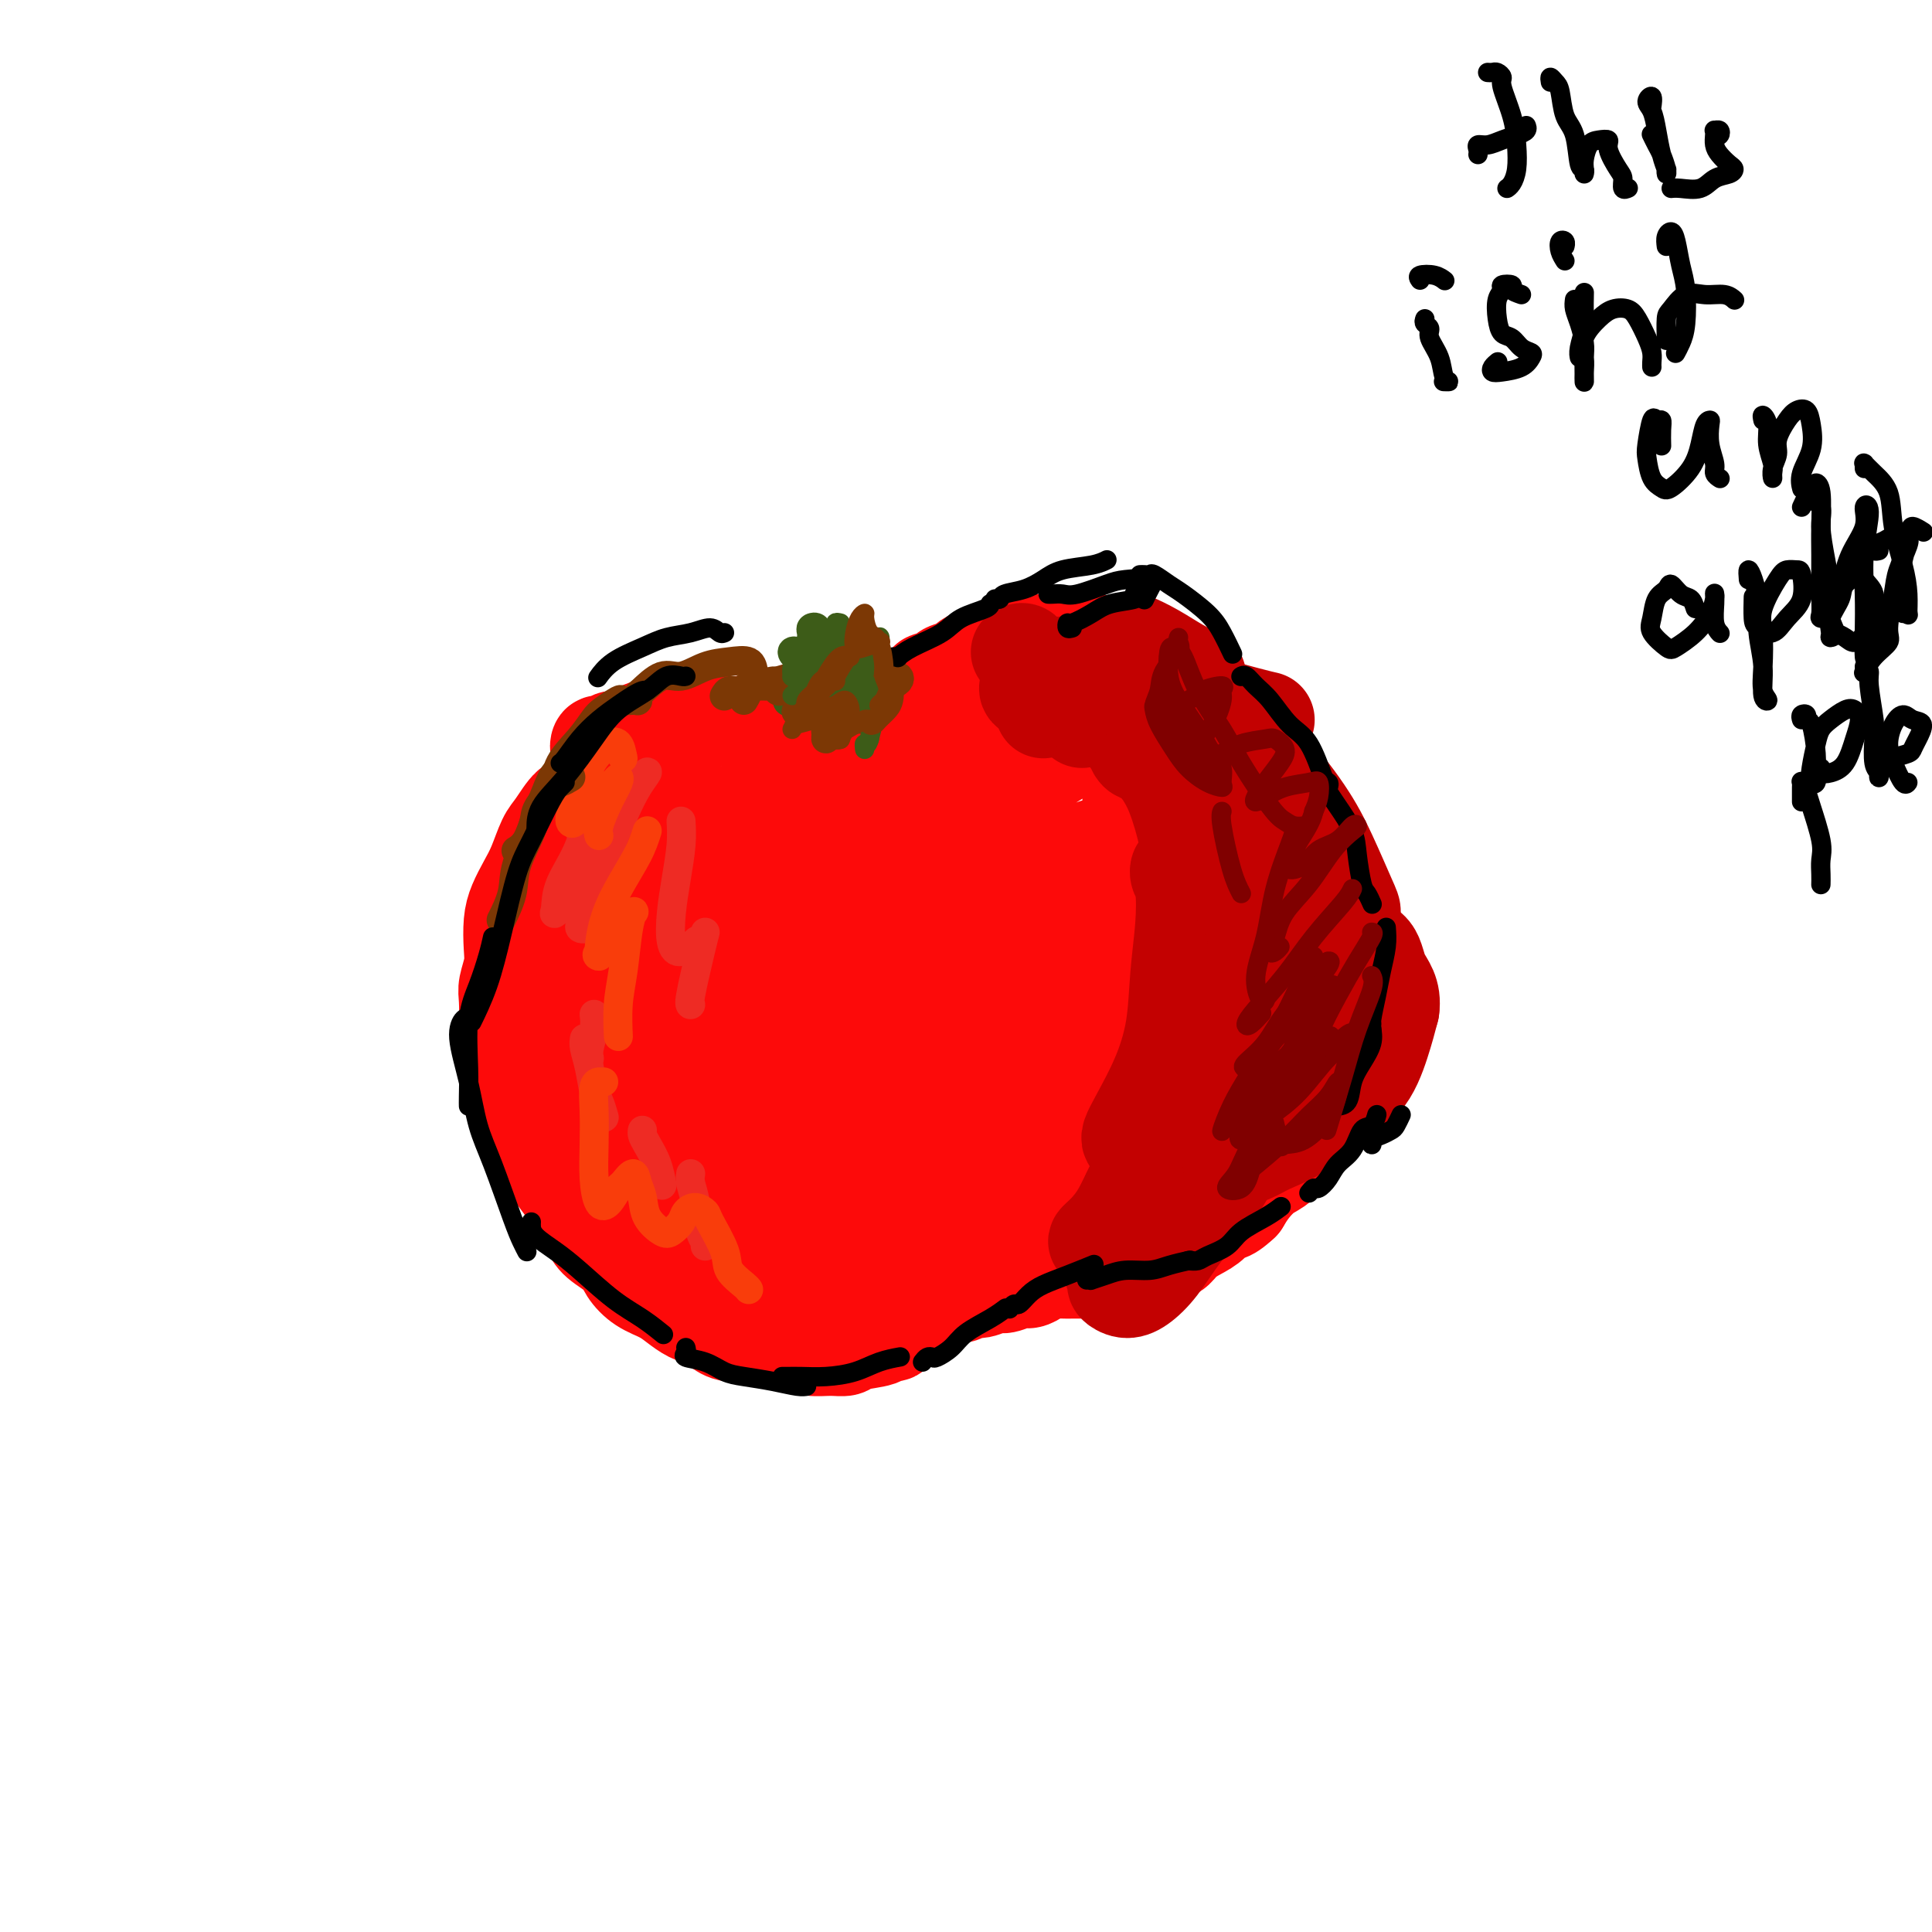 <svg viewBox='0 0 400 400' version='1.1' xmlns='http://www.w3.org/2000/svg' xmlns:xlink='http://www.w3.org/1999/xlink'><g fill='none' stroke='#FD0A0A' stroke-width='20' stroke-linecap='round' stroke-linejoin='round'><path d='M127,154c-0.339,0.039 -0.677,0.078 -1,0c-0.323,-0.078 -0.630,-0.274 -1,0c-0.370,0.274 -0.802,1.018 -1,1c-0.198,-0.018 -0.160,-0.796 0,-1c0.160,-0.204 0.443,0.167 1,0c0.557,-0.167 1.388,-0.872 2,-1c0.612,-0.128 1.006,0.320 2,0c0.994,-0.320 2.587,-1.407 4,-2c1.413,-0.593 2.645,-0.691 4,-1c1.355,-0.309 2.832,-0.830 4,-1c1.168,-0.170 2.027,0.011 3,0c0.973,-0.011 2.061,-0.214 3,0c0.939,0.214 1.731,0.845 3,1c1.269,0.155 3.015,-0.165 4,0c0.985,0.165 1.209,0.815 2,1c0.791,0.185 2.150,-0.094 3,0c0.850,0.094 1.190,0.561 2,1c0.810,0.439 2.091,0.851 3,1c0.909,0.149 1.447,0.037 2,0c0.553,-0.037 1.121,0.001 2,0c0.879,-0.001 2.070,-0.042 3,0c0.930,0.042 1.600,0.166 2,0c0.400,-0.166 0.530,-0.622 1,-1c0.470,-0.378 1.281,-0.677 2,-1c0.719,-0.323 1.348,-0.669 2,-1c0.652,-0.331 1.329,-0.648 2,-1c0.671,-0.352 1.337,-0.741 2,-1c0.663,-0.259 1.322,-0.389 2,-1c0.678,-0.611 1.375,-1.703 2,-2c0.625,-0.297 1.179,0.201 2,0c0.821,-0.201 1.911,-1.100 3,-2'/><path d='M191,143c3.142,-1.952 0.998,-1.832 1,-2c0.002,-0.168 2.150,-0.623 3,-1c0.850,-0.377 0.402,-0.674 1,-1c0.598,-0.326 2.243,-0.679 3,-1c0.757,-0.321 0.626,-0.611 1,-1c0.374,-0.389 1.255,-0.879 2,-1c0.745,-0.121 1.355,0.125 2,0c0.645,-0.125 1.324,-0.622 2,-1c0.676,-0.378 1.350,-0.637 2,-1c0.650,-0.363 1.278,-0.829 2,-1c0.722,-0.171 1.539,-0.046 2,0c0.461,0.046 0.565,0.012 1,0c0.435,-0.012 1.200,-0.003 2,0c0.800,0.003 1.636,0.001 2,0c0.364,-0.001 0.256,-0.001 1,0c0.744,0.001 2.338,0.003 3,0c0.662,-0.003 0.390,-0.012 1,0c0.610,0.012 2.103,0.046 3,0c0.897,-0.046 1.199,-0.170 2,0c0.801,0.170 2.101,0.636 3,1c0.899,0.364 1.397,0.626 2,1c0.603,0.374 1.312,0.859 2,1c0.688,0.141 1.354,-0.062 2,0c0.646,0.062 1.273,0.388 2,1c0.727,0.612 1.555,1.510 2,2c0.445,0.490 0.509,0.572 1,1c0.491,0.428 1.411,1.200 2,2c0.589,0.800 0.849,1.627 1,2c0.151,0.373 0.195,0.293 1,1c0.805,0.707 2.373,2.202 3,3c0.627,0.798 0.314,0.899 0,1'/><path d='M248,149c1.887,2.453 1.605,2.585 2,3c0.395,0.415 1.467,1.114 2,2c0.533,0.886 0.527,1.960 1,3c0.473,1.040 1.425,2.047 2,3c0.575,0.953 0.773,1.852 1,3c0.227,1.148 0.484,2.545 1,4c0.516,1.455 1.293,2.967 2,4c0.707,1.033 1.344,1.588 2,3c0.656,1.412 1.329,3.680 2,5c0.671,1.320 1.339,1.693 2,3c0.661,1.307 1.314,3.547 2,5c0.686,1.453 1.406,2.120 2,3c0.594,0.880 1.062,1.973 2,3c0.938,1.027 2.346,1.990 3,3c0.654,1.010 0.555,2.069 1,3c0.445,0.931 1.436,1.736 2,3c0.564,1.264 0.702,2.989 1,4c0.298,1.011 0.758,1.309 1,2c0.242,0.691 0.268,1.774 0,3c-0.268,1.226 -0.830,2.596 -1,4c-0.170,1.404 0.053,2.844 0,4c-0.053,1.156 -0.383,2.028 -1,3c-0.617,0.972 -1.520,2.045 -2,3c-0.480,0.955 -0.536,1.793 -1,3c-0.464,1.207 -1.334,2.784 -2,4c-0.666,1.216 -1.127,2.072 -2,3c-0.873,0.928 -2.159,1.928 -3,3c-0.841,1.072 -1.236,2.215 -2,3c-0.764,0.785 -1.898,1.211 -3,2c-1.102,0.789 -2.172,1.940 -3,3c-0.828,1.060 -1.414,2.030 -2,3'/><path d='M257,249c-3.143,2.988 -3.499,1.957 -4,2c-0.501,0.043 -1.145,1.159 -2,2c-0.855,0.841 -1.920,1.405 -3,2c-1.080,0.595 -2.176,1.220 -3,2c-0.824,0.780 -1.375,1.716 -2,2c-0.625,0.284 -1.322,-0.083 -2,0c-0.678,0.083 -1.337,0.614 -2,1c-0.663,0.386 -1.331,0.625 -2,1c-0.669,0.375 -1.339,0.885 -2,1c-0.661,0.115 -1.313,-0.165 -2,0c-0.687,0.165 -1.410,0.776 -2,1c-0.590,0.224 -1.049,0.060 -2,0c-0.951,-0.060 -2.394,-0.017 -3,0c-0.606,0.017 -0.375,0.007 -1,0c-0.625,-0.007 -2.107,-0.012 -3,0c-0.893,0.012 -1.197,0.041 -2,0c-0.803,-0.041 -2.106,-0.150 -3,0c-0.894,0.150 -1.379,0.561 -2,1c-0.621,0.439 -1.377,0.906 -2,1c-0.623,0.094 -1.111,-0.186 -2,0c-0.889,0.186 -2.177,0.838 -3,1c-0.823,0.162 -1.179,-0.167 -2,0c-0.821,0.167 -2.107,0.830 -3,1c-0.893,0.170 -1.394,-0.151 -2,0c-0.606,0.151 -1.318,0.776 -2,1c-0.682,0.224 -1.334,0.049 -2,0c-0.666,-0.049 -1.347,0.028 -2,0c-0.653,-0.028 -1.278,-0.162 -2,0c-0.722,0.162 -1.541,0.621 -2,1c-0.459,0.379 -0.560,0.680 -1,1c-0.440,0.320 -1.220,0.660 -2,1'/><path d='M188,271c-7.444,1.531 -2.554,0.858 -1,1c1.554,0.142 -0.228,1.098 -1,2c-0.772,0.902 -0.534,1.748 -1,2c-0.466,0.252 -1.635,-0.090 -2,0c-0.365,0.090 0.075,0.613 -1,1c-1.075,0.387 -3.666,0.637 -5,1c-1.334,0.363 -1.410,0.840 -2,1c-0.590,0.160 -1.694,0.002 -3,0c-1.306,-0.002 -2.814,0.151 -4,0c-1.186,-0.151 -2.050,-0.607 -3,-1c-0.950,-0.393 -1.985,-0.724 -3,-1c-1.015,-0.276 -2.009,-0.497 -3,-1c-0.991,-0.503 -1.980,-1.288 -3,-2c-1.020,-0.712 -2.072,-1.351 -3,-2c-0.928,-0.649 -1.732,-1.309 -3,-2c-1.268,-0.691 -3.001,-1.411 -4,-2c-0.999,-0.589 -1.264,-1.045 -2,-2c-0.736,-0.955 -1.945,-2.409 -3,-3c-1.055,-0.591 -1.958,-0.317 -3,-1c-1.042,-0.683 -2.224,-2.321 -3,-3c-0.776,-0.679 -1.148,-0.399 -2,-1c-0.852,-0.601 -2.186,-2.085 -3,-3c-0.814,-0.915 -1.110,-1.262 -2,-2c-0.890,-0.738 -2.374,-1.868 -3,-3c-0.626,-1.132 -0.395,-2.265 -1,-3c-0.605,-0.735 -2.046,-1.071 -3,-2c-0.954,-0.929 -1.421,-2.451 -2,-4c-0.579,-1.549 -1.268,-3.127 -2,-4c-0.732,-0.873 -1.505,-1.043 -2,-2c-0.495,-0.957 -0.713,-2.702 -1,-4c-0.287,-1.298 -0.644,-2.149 -1,-3'/><path d='M113,228c-2.071,-4.057 -1.250,-3.200 -1,-4c0.250,-0.800 -0.073,-3.257 0,-5c0.073,-1.743 0.540,-2.773 1,-4c0.460,-1.227 0.914,-2.653 1,-4c0.086,-1.347 -0.194,-2.615 0,-4c0.194,-1.385 0.862,-2.886 1,-4c0.138,-1.114 -0.253,-1.839 0,-3c0.253,-1.161 1.150,-2.756 2,-4c0.850,-1.244 1.653,-2.135 2,-3c0.347,-0.865 0.237,-1.702 1,-3c0.763,-1.298 2.397,-3.056 3,-4c0.603,-0.944 0.174,-1.073 1,-2c0.826,-0.927 2.907,-2.653 4,-4c1.093,-1.347 1.197,-2.315 2,-3c0.803,-0.685 2.304,-1.087 3,-2c0.696,-0.913 0.587,-2.339 1,-3c0.413,-0.661 1.350,-0.558 2,-1c0.650,-0.442 1.015,-1.428 1,-2c-0.015,-0.572 -0.410,-0.730 0,-1c0.410,-0.270 1.624,-0.651 2,-1c0.376,-0.349 -0.084,-0.667 0,-1c0.084,-0.333 0.714,-0.681 1,-1c0.286,-0.319 0.227,-0.607 0,-1c-0.227,-0.393 -0.624,-0.890 -1,-1c-0.376,-0.110 -0.731,0.167 -1,0c-0.269,-0.167 -0.453,-0.777 -1,-1c-0.547,-0.223 -1.459,-0.057 -2,0c-0.541,0.057 -0.712,0.005 -2,0c-1.288,-0.005 -3.693,0.037 -5,0c-1.307,-0.037 -1.516,-0.153 -2,0c-0.484,0.153 -1.242,0.577 -2,1'/><path d='M124,163c-3.302,0.521 -3.556,2.323 -4,3c-0.444,0.677 -1.077,0.228 -2,1c-0.923,0.772 -2.135,2.765 -3,4c-0.865,1.235 -1.384,1.711 -2,3c-0.616,1.289 -1.328,3.391 -2,5c-0.672,1.609 -1.303,2.726 -2,4c-0.697,1.274 -1.458,2.705 -2,4c-0.542,1.295 -0.863,2.455 -1,4c-0.137,1.545 -0.089,3.473 0,5c0.089,1.527 0.219,2.651 0,4c-0.219,1.349 -0.787,2.923 -1,4c-0.213,1.077 -0.073,1.656 0,3c0.073,1.344 0.078,3.453 0,5c-0.078,1.547 -0.238,2.531 0,4c0.238,1.469 0.874,3.421 1,5c0.126,1.579 -0.259,2.785 0,4c0.259,1.215 1.160,2.439 2,4c0.840,1.561 1.618,3.460 2,5c0.382,1.540 0.368,2.723 1,4c0.632,1.277 1.910,2.649 3,4c1.090,1.351 1.990,2.683 3,4c1.010,1.317 2.129,2.621 3,4c0.871,1.379 1.495,2.834 2,4c0.505,1.166 0.890,2.041 2,3c1.110,0.959 2.944,2.000 4,3c1.056,1.000 1.336,1.959 2,3c0.664,1.041 1.714,2.163 3,3c1.286,0.837 2.809,1.389 4,2c1.191,0.611 2.052,1.280 3,2c0.948,0.720 1.985,1.491 3,2c1.015,0.509 2.007,0.754 3,1'/><path d='M146,273c4.020,2.868 3.071,2.036 3,2c-0.071,-0.036 0.737,0.722 2,1c1.263,0.278 2.980,0.074 4,0c1.020,-0.074 1.344,-0.018 2,0c0.656,0.018 1.643,-0.002 3,0c1.357,0.002 3.082,0.026 4,0c0.918,-0.026 1.029,-0.101 2,0c0.971,0.101 2.802,0.379 4,0c1.198,-0.379 1.761,-1.415 3,-2c1.239,-0.585 3.152,-0.718 4,-1c0.848,-0.282 0.631,-0.711 1,-1c0.369,-0.289 1.322,-0.436 2,-1c0.678,-0.564 1.079,-1.543 1,-2c-0.079,-0.457 -0.637,-0.392 -1,-1c-0.363,-0.608 -0.531,-1.891 -1,-3c-0.469,-1.109 -1.241,-2.046 -2,-3c-0.759,-0.954 -1.506,-1.924 -3,-3c-1.494,-1.076 -3.735,-2.257 -5,-3c-1.265,-0.743 -1.552,-1.047 -3,-2c-1.448,-0.953 -4.056,-2.557 -6,-4c-1.944,-1.443 -3.224,-2.727 -5,-4c-1.776,-1.273 -4.047,-2.535 -6,-4c-1.953,-1.465 -3.588,-3.132 -5,-5c-1.412,-1.868 -2.602,-3.938 -4,-6c-1.398,-2.062 -3.003,-4.115 -4,-7c-0.997,-2.885 -1.386,-6.603 -2,-10c-0.614,-3.397 -1.452,-6.474 -1,-10c0.452,-3.526 2.193,-7.502 3,-10c0.807,-2.498 0.679,-3.519 2,-6c1.321,-2.481 4.092,-6.423 6,-9c1.908,-2.577 2.954,-3.788 4,-5'/><path d='M148,174c2.053,-2.950 2.187,-3.325 3,-4c0.813,-0.675 2.307,-1.650 3,-2c0.693,-0.350 0.586,-0.076 0,1c-0.586,1.076 -1.650,2.955 -3,5c-1.350,2.045 -2.987,4.255 -5,7c-2.013,2.745 -4.401,6.026 -6,8c-1.599,1.974 -2.410,2.642 -3,4c-0.590,1.358 -0.958,3.406 -1,4c-0.042,0.594 0.244,-0.268 1,-1c0.756,-0.732 1.983,-1.335 4,-3c2.017,-1.665 4.825,-4.392 7,-7c2.175,-2.608 3.717,-5.097 6,-8c2.283,-2.903 5.307,-6.219 8,-9c2.693,-2.781 5.055,-5.028 7,-7c1.945,-1.972 3.475,-3.670 5,-5c1.525,-1.330 3.046,-2.292 3,-3c-0.046,-0.708 -1.660,-1.163 -4,0c-2.340,1.163 -5.406,3.943 -8,6c-2.594,2.057 -4.714,3.390 -9,7c-4.286,3.610 -10.736,9.498 -15,13c-4.264,3.502 -6.343,4.620 -8,6c-1.657,1.380 -2.894,3.024 -3,4c-0.106,0.976 0.917,1.284 3,1c2.083,-0.284 5.225,-1.159 9,-3c3.775,-1.841 8.184,-4.647 14,-8c5.816,-3.353 13.041,-7.254 20,-11c6.959,-3.746 13.652,-7.338 20,-11c6.348,-3.662 12.351,-7.394 17,-10c4.649,-2.606 7.944,-4.086 9,-5c1.056,-0.914 -0.127,-1.261 -2,-1c-1.873,0.261 -4.437,1.131 -7,2'/><path d='M213,144c-4.698,1.815 -11.942,5.853 -18,9c-6.058,3.147 -10.931,5.403 -18,10c-7.069,4.597 -16.336,11.535 -24,17c-7.664,5.465 -13.725,9.457 -18,13c-4.275,3.543 -6.762,6.636 -7,8c-0.238,1.364 1.775,0.998 5,0c3.225,-0.998 7.663,-2.627 13,-5c5.337,-2.373 11.571,-5.491 18,-9c6.429,-3.509 13.051,-7.410 20,-11c6.949,-3.590 14.226,-6.868 20,-10c5.774,-3.132 10.045,-6.117 13,-8c2.955,-1.883 4.594,-2.663 3,-2c-1.594,0.663 -6.422,2.770 -11,5c-4.578,2.230 -8.906,4.585 -16,9c-7.094,4.415 -16.953,10.891 -26,17c-9.047,6.109 -17.283,11.851 -24,17c-6.717,5.149 -11.914,9.706 -15,13c-3.086,3.294 -4.060,5.326 -3,6c1.060,0.674 4.153,-0.009 9,-2c4.847,-1.991 11.447,-5.290 19,-9c7.553,-3.710 16.060,-7.831 25,-12c8.940,-4.169 18.312,-8.384 26,-12c7.688,-3.616 13.692,-6.631 18,-9c4.308,-2.369 6.919,-4.092 6,-4c-0.919,0.092 -5.369,1.998 -10,4c-4.631,2.002 -9.445,4.101 -17,8c-7.555,3.899 -17.853,9.600 -28,16c-10.147,6.400 -20.142,13.499 -28,19c-7.858,5.501 -13.577,9.404 -16,12c-2.423,2.596 -1.549,3.885 2,3c3.549,-0.885 9.775,-3.942 16,-7'/><path d='M147,230c6.949,-3.155 16.321,-7.542 26,-12c9.679,-4.458 19.666,-8.987 29,-13c9.334,-4.013 18.017,-7.510 24,-10c5.983,-2.490 9.266,-3.975 11,-5c1.734,-1.025 1.917,-1.592 -2,0c-3.917,1.592 -11.936,5.343 -19,9c-7.064,3.657 -13.175,7.219 -21,12c-7.825,4.781 -17.364,10.780 -25,16c-7.636,5.220 -13.369,9.660 -17,13c-3.631,3.340 -5.158,5.579 -4,6c1.158,0.421 5.003,-0.976 10,-3c4.997,-2.024 11.145,-4.675 19,-8c7.855,-3.325 17.416,-7.323 26,-11c8.584,-3.677 16.192,-7.032 22,-10c5.808,-2.968 9.817,-5.549 12,-7c2.183,-1.451 2.539,-1.772 1,-1c-1.539,0.772 -4.974,2.638 -13,7c-8.026,4.362 -20.642,11.220 -30,17c-9.358,5.780 -15.459,10.482 -23,16c-7.541,5.518 -16.522,11.853 -22,16c-5.478,4.147 -7.454,6.106 -7,7c0.454,0.894 3.339,0.722 8,-1c4.661,-1.722 11.097,-4.994 19,-9c7.903,-4.006 17.272,-8.744 27,-13c9.728,-4.256 19.813,-8.028 27,-11c7.187,-2.972 11.475,-5.143 15,-7c3.525,-1.857 6.287,-3.398 7,-4c0.713,-0.602 -0.623,-0.264 -4,1c-3.377,1.264 -8.794,3.456 -15,6c-6.206,2.544 -13.202,5.441 -20,9c-6.798,3.559 -13.399,7.779 -20,12'/><path d='M188,252c-12.026,6.530 -12.589,8.854 -14,11c-1.411,2.146 -3.668,4.115 -3,5c0.668,0.885 4.261,0.687 9,-1c4.739,-1.687 10.625,-4.863 17,-8c6.375,-3.137 13.240,-6.235 20,-9c6.760,-2.765 13.414,-5.197 18,-7c4.586,-1.803 7.102,-2.979 9,-4c1.898,-1.021 3.176,-1.889 3,-2c-0.176,-0.111 -1.805,0.536 -5,2c-3.195,1.464 -7.954,3.747 -13,6c-5.046,2.253 -10.378,4.477 -16,7c-5.622,2.523 -11.534,5.345 -16,7c-4.466,1.655 -7.485,2.144 -10,2c-2.515,-0.144 -4.525,-0.922 -6,-2c-1.475,-1.078 -2.413,-2.458 -4,-4c-1.587,-1.542 -3.822,-3.247 -6,-5c-2.178,-1.753 -4.300,-3.553 -7,-5c-2.700,-1.447 -5.978,-2.541 -8,-4c-2.022,-1.459 -2.788,-3.284 -5,-4c-2.212,-0.716 -5.871,-0.322 -8,0c-2.129,0.322 -2.728,0.574 -4,1c-1.272,0.426 -3.216,1.027 -4,2c-0.784,0.973 -0.407,2.317 0,4c0.407,1.683 0.845,3.705 2,6c1.155,2.295 3.028,4.863 5,7c1.972,2.137 4.044,3.842 7,5c2.956,1.158 6.795,1.769 10,2c3.205,0.231 5.777,0.083 9,0c3.223,-0.083 7.099,-0.099 10,-1c2.901,-0.901 4.829,-2.686 6,-4c1.171,-1.314 1.586,-2.157 2,-3'/><path d='M186,256c0.566,-1.896 -2.019,-3.136 -4,-4c-1.981,-0.864 -3.359,-1.354 -6,-2c-2.641,-0.646 -6.544,-1.450 -10,-2c-3.456,-0.550 -6.465,-0.846 -9,-1c-2.535,-0.154 -4.598,-0.167 -6,0c-1.402,0.167 -2.144,0.514 -2,1c0.144,0.486 1.175,1.112 3,2c1.825,0.888 4.446,2.038 8,3c3.554,0.962 8.043,1.736 13,2c4.957,0.264 10.384,0.017 16,-1c5.616,-1.017 11.421,-2.804 16,-4c4.579,-1.196 7.932,-1.802 12,-4c4.068,-2.198 8.849,-5.989 12,-8c3.151,-2.011 4.670,-2.243 6,-3c1.330,-0.757 2.469,-2.041 3,-3c0.531,-0.959 0.454,-1.595 0,-2c-0.454,-0.405 -1.286,-0.579 -2,-1c-0.714,-0.421 -1.310,-1.091 -2,-1c-0.690,0.091 -1.472,0.941 -2,2c-0.528,1.059 -0.800,2.328 -1,3c-0.200,0.672 -0.327,0.748 0,1c0.327,0.252 1.108,0.682 2,1c0.892,0.318 1.895,0.526 3,0c1.105,-0.526 2.312,-1.786 4,-3c1.688,-1.214 3.857,-2.383 6,-4c2.143,-1.617 4.261,-3.684 6,-6c1.739,-2.316 3.099,-4.883 4,-7c0.901,-2.117 1.345,-3.784 2,-6c0.655,-2.216 1.523,-4.981 2,-7c0.477,-2.019 0.565,-3.291 0,-5c-0.565,-1.709 -1.782,-3.854 -3,-6'/><path d='M257,191c-0.840,-2.273 -1.440,-2.457 -2,-3c-0.560,-0.543 -1.080,-1.445 -2,-2c-0.920,-0.555 -2.241,-0.765 -3,-1c-0.759,-0.235 -0.956,-0.497 -1,0c-0.044,0.497 0.064,1.753 0,3c-0.064,1.247 -0.300,2.486 0,4c0.300,1.514 1.137,3.304 2,5c0.863,1.696 1.752,3.298 2,5c0.248,1.702 -0.145,3.504 0,5c0.145,1.496 0.828,2.688 1,4c0.172,1.312 -0.168,2.746 0,4c0.168,1.254 0.845,2.330 1,3c0.155,0.670 -0.211,0.936 0,1c0.211,0.064 0.998,-0.073 1,0c0.002,0.073 -0.781,0.357 -1,0c-0.219,-0.357 0.126,-1.353 0,-2c-0.126,-0.647 -0.724,-0.945 -1,-2c-0.276,-1.055 -0.232,-2.868 0,-4c0.232,-1.132 0.650,-1.584 1,-2c0.350,-0.416 0.631,-0.798 1,-1c0.369,-0.202 0.824,-0.224 1,0c0.176,0.224 0.073,0.696 0,2c-0.073,1.304 -0.114,3.442 0,5c0.114,1.558 0.385,2.536 0,4c-0.385,1.464 -1.424,3.413 -2,5c-0.576,1.587 -0.689,2.812 -1,4c-0.311,1.188 -0.821,2.341 -1,3c-0.179,0.659 -0.027,0.826 0,1c0.027,0.174 -0.070,0.354 0,0c0.070,-0.354 0.306,-1.244 1,-2c0.694,-0.756 1.847,-1.378 3,-2'/><path d='M257,228c1.144,-1.202 2.003,-2.706 3,-4c0.997,-1.294 2.132,-2.377 3,-4c0.868,-1.623 1.468,-3.786 2,-5c0.532,-1.214 0.997,-1.479 1,-3c0.003,-1.521 -0.455,-4.298 -1,-6c-0.545,-1.702 -1.178,-2.329 -2,-4c-0.822,-1.671 -1.833,-4.385 -3,-7c-1.167,-2.615 -2.491,-5.130 -4,-8c-1.509,-2.870 -3.202,-6.096 -5,-9c-1.798,-2.904 -3.701,-5.486 -5,-8c-1.299,-2.514 -1.995,-4.959 -3,-7c-1.005,-2.041 -2.319,-3.679 -3,-5c-0.681,-1.321 -0.728,-2.325 -1,-3c-0.272,-0.675 -0.770,-1.020 -1,-1c-0.230,0.020 -0.193,0.404 0,1c0.193,0.596 0.543,1.404 1,4c0.457,2.596 1.021,6.982 2,10c0.979,3.018 2.371,4.670 3,8c0.629,3.330 0.493,8.338 1,12c0.507,3.662 1.655,5.978 2,8c0.345,2.022 -0.113,3.752 0,5c0.113,1.248 0.797,2.016 1,2c0.203,-0.016 -0.075,-0.814 0,-2c0.075,-1.186 0.501,-2.759 0,-5c-0.501,-2.241 -1.930,-5.151 -3,-8c-1.070,-2.849 -1.780,-5.638 -3,-9c-1.220,-3.362 -2.951,-7.296 -4,-10c-1.049,-2.704 -1.415,-4.178 -2,-6c-0.585,-1.822 -1.388,-3.990 -2,-5c-0.612,-1.010 -1.032,-0.860 -1,0c0.032,0.860 0.516,2.430 1,4'/><path d='M234,163c0.081,2.469 0.284,6.640 1,11c0.716,4.360 1.947,8.908 3,13c1.053,4.092 1.929,7.730 3,11c1.071,3.270 2.337,6.174 3,8c0.663,1.826 0.724,2.574 1,3c0.276,0.426 0.768,0.531 1,0c0.232,-0.531 0.206,-1.698 0,-3c-0.206,-1.302 -0.591,-2.741 -1,-4c-0.409,-1.259 -0.841,-2.339 -1,-3c-0.159,-0.661 -0.045,-0.903 0,-1c0.045,-0.097 0.023,-0.048 0,0'/></g>
<g fill='none' stroke='#C30101' stroke-width='20' stroke-linecap='round' stroke-linejoin='round'><path d='M211,135c0.333,-0.137 0.667,-0.274 1,0c0.333,0.274 0.666,0.959 2,2c1.334,1.041 3.667,2.436 6,4c2.333,1.564 4.664,3.295 7,5c2.336,1.705 4.678,3.385 6,5c1.322,1.615 1.625,3.166 2,4c0.375,0.834 0.821,0.953 1,1c0.179,0.047 0.089,0.024 0,0'/><path d='M224,149c0.185,-0.102 0.370,-0.203 0,-1c-0.370,-0.797 -1.295,-2.288 -2,-3c-0.705,-0.712 -1.188,-0.644 0,0c1.188,0.644 4.049,1.865 6,3c1.951,1.135 2.993,2.184 5,4c2.007,1.816 4.980,4.400 7,7c2.020,2.600 3.087,5.216 4,8c0.913,2.784 1.670,5.736 2,8c0.330,2.264 0.231,3.838 0,5c-0.231,1.162 -0.594,1.910 -1,2c-0.406,0.090 -0.854,-0.479 -1,-1c-0.146,-0.521 0.010,-0.994 0,-1c-0.010,-0.006 -0.186,0.455 0,1c0.186,0.545 0.736,1.174 1,3c0.264,1.826 0.244,4.848 0,8c-0.244,3.152 -0.710,6.434 -1,10c-0.290,3.566 -0.403,7.414 -1,11c-0.597,3.586 -1.676,6.908 -3,10c-1.324,3.092 -2.891,5.952 -4,8c-1.109,2.048 -1.760,3.282 -2,4c-0.240,0.718 -0.069,0.919 0,1c0.069,0.081 0.034,0.040 0,0'/><path d='M244,226c-0.229,0.634 -0.459,1.267 -1,2c-0.541,0.733 -1.394,1.565 -2,3c-0.606,1.435 -0.966,3.475 -2,6c-1.034,2.525 -2.742,5.537 -4,8c-1.258,2.463 -2.066,4.376 -3,6c-0.934,1.624 -1.994,2.958 -3,4c-1.006,1.042 -1.959,1.790 -2,2c-0.041,0.210 0.830,-0.119 1,0c0.170,0.119 -0.362,0.686 0,1c0.362,0.314 1.619,0.375 2,1c0.381,0.625 -0.114,1.812 0,3c0.114,1.188 0.837,2.375 1,3c0.163,0.625 -0.234,0.687 0,1c0.234,0.313 1.099,0.876 2,1c0.901,0.124 1.837,-0.190 3,-1c1.163,-0.810 2.553,-2.117 4,-4c1.447,-1.883 2.952,-4.344 5,-7c2.048,-2.656 4.640,-5.507 7,-9c2.360,-3.493 4.488,-7.627 6,-11c1.512,-3.373 2.407,-5.985 3,-8c0.593,-2.015 0.884,-3.433 1,-4c0.116,-0.567 0.058,-0.284 0,0'/><path d='M216,147c-0.061,-0.834 -0.122,-1.668 1,-2c1.122,-0.332 3.426,-0.163 5,0c1.574,0.163 2.418,0.321 5,1c2.582,0.679 6.902,1.881 10,3c3.098,1.119 4.975,2.156 7,3c2.025,0.844 4.199,1.497 5,2c0.801,0.503 0.229,0.858 0,1c-0.229,0.142 -0.114,0.071 0,0'/><path d='M222,140c-0.141,0.213 -0.283,0.427 -1,0c-0.717,-0.427 -2.011,-1.493 -2,-2c0.011,-0.507 1.325,-0.455 3,0c1.675,0.455 3.710,1.313 7,2c3.290,0.687 7.835,1.203 11,2c3.165,0.797 4.952,1.873 8,3c3.048,1.127 7.359,2.303 10,3c2.641,0.697 3.612,0.913 4,1c0.388,0.087 0.194,0.043 0,0'/><path d='M248,140c-1.244,-0.567 -2.488,-1.134 -4,-2c-1.512,-0.866 -3.291,-2.031 -5,-3c-1.709,-0.969 -3.346,-1.741 -4,-2c-0.654,-0.259 -0.325,-0.004 1,1c1.325,1.004 3.645,2.756 6,5c2.355,2.244 4.746,4.979 8,8c3.254,3.021 7.370,6.328 11,10c3.630,3.672 6.775,7.710 9,11c2.225,3.290 3.532,5.834 5,9c1.468,3.166 3.099,6.954 4,9c0.901,2.046 1.074,2.349 1,3c-0.074,0.651 -0.393,1.649 -1,2c-0.607,0.351 -1.502,0.055 -2,0c-0.498,-0.055 -0.600,0.130 -1,1c-0.400,0.870 -1.099,2.424 -1,4c0.099,1.576 0.995,3.172 1,6c0.005,2.828 -0.881,6.887 -1,10c-0.119,3.113 0.528,5.280 0,8c-0.528,2.720 -2.233,5.993 -3,8c-0.767,2.007 -0.598,2.748 -1,3c-0.402,0.252 -1.376,0.016 -2,-1c-0.624,-1.016 -0.899,-2.812 -1,-4c-0.101,-1.188 -0.029,-1.768 0,-2c0.029,-0.232 0.014,-0.116 0,0'/><path d='M261,172c-0.654,-0.711 -1.309,-1.423 -2,-2c-0.691,-0.577 -1.419,-1.020 -2,-1c-0.581,0.020 -1.014,0.503 -1,2c0.014,1.497 0.474,4.008 1,7c0.526,2.992 1.119,6.465 2,11c0.881,4.535 2.050,10.131 3,15c0.950,4.869 1.681,9.009 2,13c0.319,3.991 0.227,7.831 0,10c-0.227,2.169 -0.589,2.667 -1,3c-0.411,0.333 -0.870,0.500 -1,-1c-0.130,-1.500 0.070,-4.666 0,-7c-0.070,-2.334 -0.409,-3.834 -1,-8c-0.591,-4.166 -1.434,-10.997 -2,-15c-0.566,-4.003 -0.856,-5.178 -1,-7c-0.144,-1.822 -0.142,-4.292 0,-5c0.142,-0.708 0.425,0.346 1,2c0.575,1.654 1.441,3.909 2,7c0.559,3.091 0.812,7.016 1,11c0.188,3.984 0.313,8.025 0,12c-0.313,3.975 -1.063,7.885 -2,11c-0.937,3.115 -2.060,5.435 -3,7c-0.940,1.565 -1.695,2.375 -2,3c-0.305,0.625 -0.158,1.064 0,1c0.158,-0.064 0.328,-0.632 1,-1c0.672,-0.368 1.845,-0.538 3,-1c1.155,-0.462 2.291,-1.216 4,-2c1.709,-0.784 3.991,-1.597 6,-3c2.009,-1.403 3.745,-3.397 6,-5c2.255,-1.603 5.030,-2.816 7,-5c1.970,-2.184 3.134,-5.338 4,-8c0.866,-2.662 1.433,-4.831 2,-7'/><path d='M288,209c0.539,-3.632 -1.112,-5.212 -2,-7c-0.888,-1.788 -1.012,-3.784 -2,-5c-0.988,-1.216 -2.838,-1.653 -4,-2c-1.162,-0.347 -1.635,-0.606 -2,0c-0.365,0.606 -0.620,2.076 -1,4c-0.380,1.924 -0.883,4.302 -1,7c-0.117,2.698 0.154,5.717 0,9c-0.154,3.283 -0.731,6.830 -1,9c-0.269,2.170 -0.228,2.965 -1,4c-0.772,1.035 -2.356,2.311 -3,3c-0.644,0.689 -0.347,0.789 -1,0c-0.653,-0.789 -2.257,-2.469 -3,-4c-0.743,-1.531 -0.624,-2.915 -1,-5c-0.376,-2.085 -1.247,-4.872 -2,-8c-0.753,-3.128 -1.387,-6.597 -2,-10c-0.613,-3.403 -1.204,-6.741 -2,-10c-0.796,-3.259 -1.795,-6.440 -3,-10c-1.205,-3.560 -2.614,-7.500 -4,-11c-1.386,-3.500 -2.749,-6.561 -4,-9c-1.251,-2.439 -2.390,-4.255 -4,-6c-1.610,-1.745 -3.693,-3.419 -5,-5c-1.307,-1.581 -1.840,-3.068 -3,-4c-1.160,-0.932 -2.949,-1.310 -5,-2c-2.051,-0.690 -4.364,-1.691 -6,-2c-1.636,-0.309 -2.596,0.076 -4,0c-1.404,-0.076 -3.251,-0.613 -5,-1c-1.749,-0.387 -3.400,-0.626 -4,-1c-0.600,-0.374 -0.151,-0.884 0,-1c0.151,-0.116 0.002,0.161 1,0c0.998,-0.161 3.142,-0.760 5,-1c1.858,-0.240 3.429,-0.120 5,0'/><path d='M224,141c2.948,-0.256 4.819,0.103 7,1c2.181,0.897 4.674,2.330 7,3c2.326,0.670 4.487,0.575 6,1c1.513,0.425 2.378,1.371 3,2c0.622,0.629 1.001,0.943 1,1c-0.001,0.057 -0.382,-0.141 -1,0c-0.618,0.141 -1.474,0.623 -2,1c-0.526,0.377 -0.721,0.650 -1,1c-0.279,0.350 -0.643,0.778 0,2c0.643,1.222 2.292,3.239 4,6c1.708,2.761 3.474,6.266 5,10c1.526,3.734 2.813,7.698 4,12c1.187,4.302 2.274,8.941 3,13c0.726,4.059 1.090,7.536 2,10c0.910,2.464 2.366,3.913 3,5c0.634,1.087 0.445,1.812 1,2c0.555,0.188 1.855,-0.161 2,0c0.145,0.161 -0.865,0.831 -1,1c-0.135,0.169 0.605,-0.165 0,1c-0.605,1.165 -2.554,3.828 -4,6c-1.446,2.172 -2.389,3.854 -3,5c-0.611,1.146 -0.889,1.756 -1,2c-0.111,0.244 -0.056,0.122 0,0'/></g>
<g fill='none' stroke='#EE2B24' stroke-width='6' stroke-linecap='round' stroke-linejoin='round'><path d='M120,172c-0.127,-0.431 -0.254,-0.862 0,-1c0.254,-0.138 0.888,0.016 1,0c0.112,-0.016 -0.298,-0.203 0,-1c0.298,-0.797 1.306,-2.204 2,-3c0.694,-0.796 1.076,-0.980 1,-1c-0.076,-0.020 -0.608,0.124 -1,0c-0.392,-0.124 -0.643,-0.515 -1,1c-0.357,1.515 -0.820,4.935 -2,8c-1.180,3.065 -3.079,5.776 -4,8c-0.921,2.224 -0.866,3.961 -1,5c-0.134,1.039 -0.458,1.378 0,1c0.458,-0.378 1.698,-1.474 3,-3c1.302,-1.526 2.666,-3.483 4,-6c1.334,-2.517 2.639,-5.595 4,-8c1.361,-2.405 2.777,-4.136 4,-6c1.223,-1.864 2.252,-3.861 3,-5c0.748,-1.139 1.215,-1.421 1,-1c-0.215,0.421 -1.111,1.546 -2,3c-0.889,1.454 -1.772,3.238 -3,6c-1.228,2.762 -2.802,6.502 -4,10c-1.198,3.498 -2.020,6.755 -3,9c-0.980,2.245 -2.118,3.478 -2,4c0.118,0.522 1.493,0.333 2,0c0.507,-0.333 0.145,-0.809 0,-1c-0.145,-0.191 -0.072,-0.095 0,0'/><path d='M123,210c0.113,0.875 0.226,1.750 0,3c-0.226,1.250 -0.792,2.875 -1,4c-0.208,1.125 -0.060,1.750 0,2c0.060,0.250 0.030,0.125 0,0'/><path d='M121,215c-0.089,0.534 -0.178,1.068 0,2c0.178,0.932 0.622,2.261 1,4c0.378,1.739 0.689,3.889 1,5c0.311,1.111 0.622,1.184 1,2c0.378,0.816 0.822,2.376 1,3c0.178,0.624 0.089,0.312 0,0'/><path d='M133,234c-0.061,0.285 -0.121,0.571 0,1c0.121,0.429 0.424,1.002 1,2c0.576,0.998 1.424,2.423 2,4c0.576,1.577 0.879,3.308 1,4c0.121,0.692 0.061,0.346 0,0'/><path d='M143,243c-0.091,0.560 -0.182,1.121 0,2c0.182,0.879 0.637,2.078 1,4c0.363,1.922 0.633,4.567 1,6c0.367,1.433 0.829,1.655 1,2c0.171,0.345 0.049,0.813 0,1c-0.049,0.187 -0.024,0.094 0,0'/><path d='M141,170c0.086,1.490 0.171,2.979 0,5c-0.171,2.021 -0.599,4.573 -1,7c-0.401,2.427 -0.776,4.731 -1,7c-0.224,2.269 -0.297,4.505 0,6c0.297,1.495 0.965,2.249 2,2c1.035,-0.249 2.439,-1.500 3,-2c0.561,-0.500 0.281,-0.250 0,0'/><path d='M146,193c-0.196,0.732 -0.393,1.464 -1,4c-0.607,2.536 -1.625,6.875 -2,9c-0.375,2.125 -0.107,2.036 0,2c0.107,-0.036 0.054,-0.018 0,0'/></g>
<g fill='none' stroke='#F93D0B' stroke-width='6' stroke-linecap='round' stroke-linejoin='round'><path d='M129,157c-0.246,-1.219 -0.493,-2.437 -1,-3c-0.507,-0.563 -1.275,-0.470 -2,0c-0.725,0.470 -1.406,1.315 -2,2c-0.594,0.685 -1.101,1.208 -2,3c-0.899,1.792 -2.190,4.853 -3,7c-0.810,2.147 -1.139,3.382 -1,4c0.139,0.618 0.744,0.621 1,0c0.256,-0.621 0.161,-1.864 1,-3c0.839,-1.136 2.612,-2.164 4,-3c1.388,-0.836 2.393,-1.479 3,-2c0.607,-0.521 0.818,-0.921 1,-1c0.182,-0.079 0.336,0.161 0,1c-0.336,0.839 -1.162,2.276 -2,4c-0.838,1.724 -1.687,3.733 -2,5c-0.313,1.267 -0.089,1.790 0,2c0.089,0.210 0.045,0.105 0,0'/><path d='M134,172c-0.475,1.486 -0.949,2.973 -2,5c-1.051,2.027 -2.678,4.595 -4,7c-1.322,2.405 -2.340,4.646 -3,7c-0.660,2.354 -0.964,4.820 -1,6c-0.036,1.180 0.194,1.073 0,1c-0.194,-0.073 -0.811,-0.113 0,-1c0.811,-0.887 3.052,-2.622 4,-4c0.948,-1.378 0.605,-2.401 1,-3c0.395,-0.599 1.528,-0.775 2,-1c0.472,-0.225 0.284,-0.501 0,0c-0.284,0.501 -0.665,1.778 -1,4c-0.335,2.222 -0.626,5.389 -1,8c-0.374,2.611 -0.831,4.664 -1,7c-0.169,2.336 -0.048,4.953 0,6c0.048,1.047 0.024,0.523 0,0'/><path d='M125,224c-0.453,0.002 -0.906,0.003 -1,0c-0.094,-0.003 0.170,-0.011 0,0c-0.170,0.011 -0.775,0.042 -1,1c-0.225,0.958 -0.069,2.844 0,5c0.069,2.156 0.050,4.581 0,7c-0.050,2.419 -0.131,4.833 0,7c0.131,2.167 0.473,4.088 1,5c0.527,0.912 1.240,0.814 2,0c0.760,-0.814 1.566,-2.343 2,-3c0.434,-0.657 0.496,-0.441 1,-1c0.504,-0.559 1.451,-1.894 2,-2c0.549,-0.106 0.699,1.017 1,2c0.301,0.983 0.753,1.827 1,3c0.247,1.173 0.289,2.676 1,4c0.711,1.324 2.091,2.469 3,3c0.909,0.531 1.347,0.447 2,0c0.653,-0.447 1.521,-1.256 2,-2c0.479,-0.744 0.570,-1.424 1,-2c0.430,-0.576 1.198,-1.050 2,-1c0.802,0.050 1.637,0.622 2,1c0.363,0.378 0.255,0.560 1,2c0.745,1.440 2.343,4.137 3,6c0.657,1.863 0.372,2.891 1,4c0.628,1.109 2.169,2.299 3,3c0.831,0.701 0.952,0.915 1,1c0.048,0.085 0.024,0.043 0,0'/></g>
<g fill='none' stroke='#3D5C18' stroke-width='6' stroke-linecap='round' stroke-linejoin='round'><path d='M170,140c0.079,-0.044 0.158,-0.088 0,0c-0.158,0.088 -0.553,0.307 -1,0c-0.447,-0.307 -0.948,-1.141 -1,-2c-0.052,-0.859 0.343,-1.742 0,-2c-0.343,-0.258 -1.423,0.110 -2,0c-0.577,-0.110 -0.649,-0.698 -1,-1c-0.351,-0.302 -0.980,-0.316 -1,0c-0.020,0.316 0.568,0.964 1,1c0.432,0.036 0.708,-0.539 1,0c0.292,0.539 0.601,2.192 1,3c0.399,0.808 0.888,0.772 1,1c0.112,0.228 -0.152,0.721 0,1c0.152,0.279 0.721,0.345 1,0c0.279,-0.345 0.270,-1.101 0,-2c-0.270,-0.899 -0.800,-1.941 -1,-3c-0.200,-1.059 -0.069,-2.136 0,-3c0.069,-0.864 0.075,-1.515 0,-2c-0.075,-0.485 -0.230,-0.803 0,-1c0.230,-0.197 0.847,-0.273 1,0c0.153,0.273 -0.158,0.893 0,1c0.158,0.107 0.785,-0.301 1,0c0.215,0.301 0.019,1.310 0,2c-0.019,0.690 0.139,1.061 0,1c-0.139,-0.061 -0.576,-0.555 -1,-1c-0.424,-0.445 -0.835,-0.841 -1,-1c-0.165,-0.159 -0.082,-0.079 0,0'/><path d='M165,136c-0.111,0.000 -0.222,0.000 0,0c0.222,0.000 0.778,0.000 1,0c0.222,-0.000 0.111,0.000 0,0'/><path d='M168,140c-0.492,0.389 -0.983,0.777 -1,1c-0.017,0.223 0.441,0.280 1,0c0.559,-0.280 1.221,-0.896 2,-1c0.779,-0.104 1.676,0.304 3,0c1.324,-0.304 3.075,-1.320 4,-2c0.925,-0.680 1.022,-1.022 1,-1c-0.022,0.022 -0.164,0.409 -1,1c-0.836,0.591 -2.366,1.386 -4,2c-1.634,0.614 -3.374,1.047 -5,2c-1.626,0.953 -3.140,2.427 -4,3c-0.860,0.573 -1.068,0.245 -1,0c0.068,-0.245 0.410,-0.406 2,-1c1.590,-0.594 4.428,-1.622 6,-2c1.572,-0.378 1.878,-0.108 2,0c0.122,0.108 0.061,0.054 0,0'/></g>
<g fill='none' stroke='#7C3805' stroke-width='6' stroke-linecap='round' stroke-linejoin='round'><path d='M165,142c-0.426,0.143 -0.851,0.287 -1,0c-0.149,-0.287 -0.021,-1.004 0,-1c0.021,0.004 -0.066,0.730 0,1c0.066,0.270 0.285,0.082 1,0c0.715,-0.082 1.927,-0.060 3,0c1.073,0.060 2.009,0.159 3,0c0.991,-0.159 2.037,-0.575 3,-1c0.963,-0.425 1.842,-0.857 2,-1c0.158,-0.143 -0.407,0.005 -1,0c-0.593,-0.005 -1.215,-0.163 -2,0c-0.785,0.163 -1.734,0.648 -3,1c-1.266,0.352 -2.848,0.570 -4,1c-1.152,0.430 -1.873,1.072 -2,1c-0.127,-0.072 0.339,-0.856 1,-1c0.661,-0.144 1.518,0.354 3,0c1.482,-0.354 3.588,-1.559 5,-2c1.412,-0.441 2.131,-0.119 3,0c0.869,0.119 1.888,0.035 2,0c0.112,-0.035 -0.682,-0.020 -1,0c-0.318,0.020 -0.159,0.045 -1,0c-0.841,-0.045 -2.681,-0.160 -4,0c-1.319,0.160 -2.115,0.594 -3,1c-0.885,0.406 -1.857,0.785 -2,1c-0.143,0.215 0.545,0.268 1,0c0.455,-0.268 0.678,-0.857 1,-1c0.322,-0.143 0.744,0.161 1,0c0.256,-0.161 0.347,-0.785 0,-1c-0.347,-0.215 -1.132,-0.019 -2,0c-0.868,0.019 -1.819,-0.137 -3,0c-1.181,0.137 -2.590,0.569 -4,1'/><path d='M161,141c-2.530,0.156 -1.356,0.045 -1,0c0.356,-0.045 -0.105,-0.023 0,0c0.105,0.023 0.775,0.046 2,0c1.225,-0.046 3.005,-0.160 4,0c0.995,0.160 1.206,0.593 2,1c0.794,0.407 2.172,0.788 3,1c0.828,0.212 1.108,0.256 1,0c-0.108,-0.256 -0.602,-0.812 -1,-1c-0.398,-0.188 -0.699,-0.008 -1,0c-0.301,0.008 -0.600,-0.157 -1,0c-0.400,0.157 -0.900,0.635 -1,1c-0.100,0.365 0.202,0.615 0,1c-0.202,0.385 -0.906,0.904 -1,1c-0.094,0.096 0.423,-0.230 1,0c0.577,0.230 1.216,1.015 2,1c0.784,-0.015 1.715,-0.832 3,-1c1.285,-0.168 2.924,0.311 4,0c1.076,-0.311 1.590,-1.412 2,-2c0.410,-0.588 0.717,-0.663 1,-1c0.283,-0.337 0.543,-0.934 0,-1c-0.543,-0.066 -1.888,0.400 -3,1c-1.112,0.600 -1.989,1.333 -3,2c-1.011,0.667 -2.155,1.269 -3,2c-0.845,0.731 -1.392,1.591 -1,2c0.392,0.409 1.722,0.366 3,0c1.278,-0.366 2.503,-1.057 4,-2c1.497,-0.943 3.267,-2.139 5,-3c1.733,-0.861 3.428,-1.386 4,-2c0.572,-0.614 0.021,-1.318 -1,-1c-1.021,0.318 -2.510,1.659 -4,3'/><path d='M181,143c-1.429,0.641 -2.502,1.244 -4,2c-1.498,0.756 -3.422,1.667 -4,2c-0.578,0.333 0.191,0.090 1,0c0.809,-0.090 1.660,-0.026 2,0c0.340,0.026 0.170,0.013 0,0'/><path d='M179,149c-0.674,-0.083 -1.347,-0.167 -2,0c-0.653,0.167 -1.285,0.583 -2,1c-0.715,0.417 -1.513,0.834 -2,1c-0.487,0.166 -0.664,0.080 -1,0c-0.336,-0.080 -0.832,-0.154 -1,0c-0.168,0.154 -0.009,0.536 0,1c0.009,0.464 -0.131,1.011 0,1c0.131,-0.011 0.532,-0.579 1,-1c0.468,-0.421 1.003,-0.695 1,-1c-0.003,-0.305 -0.546,-0.642 0,-1c0.546,-0.358 2.180,-0.738 3,-1c0.820,-0.262 0.828,-0.406 1,-1c0.172,-0.594 0.510,-1.638 0,-2c-0.510,-0.362 -1.868,-0.044 -3,0c-1.132,0.044 -2.037,-0.187 -3,0c-0.963,0.187 -1.983,0.793 -3,1c-1.017,0.207 -2.032,0.014 -2,0c0.032,-0.014 1.111,0.149 2,0c0.889,-0.149 1.587,-0.611 3,-1c1.413,-0.389 3.540,-0.705 5,-1c1.460,-0.295 2.252,-0.570 3,-1c0.748,-0.430 1.451,-1.017 1,-1c-0.451,0.017 -2.058,0.637 -4,1c-1.942,0.363 -4.219,0.470 -6,1c-1.781,0.530 -3.065,1.483 -4,2c-0.935,0.517 -1.521,0.597 -1,0c0.521,-0.597 2.150,-1.871 4,-3c1.850,-1.129 3.921,-2.112 6,-3c2.079,-0.888 4.165,-1.682 5,-2c0.835,-0.318 0.417,-0.159 0,0'/><path d='M162,143c-0.432,0.113 -0.864,0.225 -1,0c-0.136,-0.225 0.024,-0.788 0,-1c-0.024,-0.212 -0.234,-0.072 -1,0c-0.766,0.072 -2.090,0.075 -3,0c-0.910,-0.075 -1.407,-0.230 -2,0c-0.593,0.230 -1.283,0.845 -2,1c-0.717,0.155 -1.462,-0.151 -2,0c-0.538,0.151 -0.868,0.757 -1,1c-0.132,0.243 -0.066,0.121 0,0'/><path d='M154,145c0.311,-0.520 0.622,-1.040 1,-2c0.378,-0.960 0.822,-2.361 1,-3c0.178,-0.639 0.088,-0.517 0,-1c-0.088,-0.483 -0.175,-1.572 -1,-2c-0.825,-0.428 -2.389,-0.195 -4,0c-1.611,0.195 -3.269,0.353 -5,1c-1.731,0.647 -3.536,1.785 -5,2c-1.464,0.215 -2.588,-0.492 -4,0c-1.412,0.492 -3.112,2.184 -4,3c-0.888,0.816 -0.963,0.755 -1,1c-0.037,0.245 -0.035,0.796 0,1c0.035,0.204 0.105,0.061 0,0c-0.105,-0.061 -0.384,-0.040 -1,0c-0.616,0.040 -1.570,0.099 -2,0c-0.430,-0.099 -0.336,-0.355 -1,0c-0.664,0.355 -2.087,1.322 -3,2c-0.913,0.678 -1.317,1.067 -2,2c-0.683,0.933 -1.645,2.409 -3,4c-1.355,1.591 -3.102,3.298 -4,5c-0.898,1.702 -0.948,3.398 -1,4c-0.052,0.602 -0.107,0.110 0,0c0.107,-0.110 0.375,0.163 1,0c0.625,-0.163 1.607,-0.761 2,-1c0.393,-0.239 0.196,-0.120 0,0'/><path d='M120,155c0.104,-0.493 0.208,-0.986 0,-1c-0.208,-0.014 -0.727,0.452 -1,1c-0.273,0.548 -0.299,1.179 -1,2c-0.701,0.821 -2.076,1.831 -3,3c-0.924,1.169 -1.397,2.495 -2,4c-0.603,1.505 -1.337,3.187 -2,5c-0.663,1.813 -1.255,3.757 -2,5c-0.745,1.243 -1.641,1.784 -2,2c-0.359,0.216 -0.179,0.108 0,0'/><path d='M113,165c-0.819,0.989 -1.638,1.979 -2,3c-0.362,1.021 -0.265,2.075 -1,4c-0.735,1.925 -2.300,4.722 -3,7c-0.700,2.278 -0.535,4.036 -1,6c-0.465,1.964 -1.562,4.132 -2,5c-0.438,0.868 -0.219,0.434 0,0'/></g>
<g fill='none' stroke='#000000' stroke-width='4' stroke-linecap='round' stroke-linejoin='round'><path d='M150,131c-0.285,0.139 -0.569,0.277 -1,0c-0.431,-0.277 -1.007,-0.970 -2,-1c-0.993,-0.030 -2.403,0.602 -4,1c-1.597,0.398 -3.381,0.563 -5,1c-1.619,0.438 -3.073,1.148 -5,2c-1.927,0.852 -4.326,1.845 -6,3c-1.674,1.155 -2.621,2.473 -3,3c-0.379,0.527 -0.189,0.264 0,0'/><path d='M134,143c-0.262,-0.070 -0.524,-0.141 -1,0c-0.476,0.141 -1.168,0.493 -2,1c-0.832,0.507 -1.806,1.169 -3,2c-1.194,0.831 -2.607,1.830 -4,3c-1.393,1.170 -2.765,2.509 -4,4c-1.235,1.491 -2.332,3.132 -3,4c-0.668,0.868 -0.905,0.962 -1,1c-0.095,0.038 -0.047,0.019 0,0'/><path d='M142,140c-0.164,0.068 -0.327,0.135 -1,0c-0.673,-0.135 -1.855,-0.474 -3,0c-1.145,0.474 -2.254,1.760 -4,3c-1.746,1.240 -4.128,2.434 -6,4c-1.872,1.566 -3.234,3.502 -5,6c-1.766,2.498 -3.937,5.556 -6,8c-2.063,2.444 -4.017,4.273 -5,6c-0.983,1.727 -0.995,3.350 -1,4c-0.005,0.650 -0.002,0.325 0,0'/><path d='M117,162c-0.298,0.290 -0.597,0.579 -1,1c-0.403,0.421 -0.911,0.973 -2,3c-1.089,2.027 -2.758,5.528 -4,8c-1.242,2.472 -2.057,3.914 -3,7c-0.943,3.086 -2.016,7.817 -3,12c-0.984,4.183 -1.880,7.819 -3,11c-1.120,3.181 -2.463,5.909 -3,7c-0.537,1.091 -0.269,0.546 0,0'/><path d='M102,194c-0.257,1.154 -0.514,2.308 -1,4c-0.486,1.692 -1.202,3.921 -2,6c-0.798,2.079 -1.678,4.007 -2,7c-0.322,2.993 -0.086,7.050 0,10c0.086,2.950 0.023,4.794 0,6c-0.023,1.206 -0.007,1.773 0,2c0.007,0.227 0.003,0.113 0,0'/><path d='M97,212c0.070,-0.358 0.140,-0.716 0,-1c-0.140,-0.284 -0.489,-0.494 -1,0c-0.511,0.494 -1.185,1.693 -1,4c0.185,2.307 1.229,5.724 2,9c0.771,3.276 1.268,6.412 2,9c0.732,2.588 1.699,4.627 3,8c1.301,3.373 2.936,8.079 4,11c1.064,2.921 1.556,4.056 2,5c0.444,0.944 0.841,1.698 1,2c0.159,0.302 0.079,0.151 0,0'/><path d='M110,253c-0.020,0.266 -0.040,0.532 0,1c0.040,0.468 0.141,1.139 1,2c0.859,0.861 2.476,1.912 4,3c1.524,1.088 2.955,2.211 5,4c2.045,1.789 4.703,4.242 7,6c2.297,1.758 4.234,2.819 6,4c1.766,1.181 3.362,2.480 4,3c0.638,0.520 0.319,0.260 0,0'/><path d='M142,279c0.095,0.325 0.190,0.650 0,1c-0.190,0.350 -0.663,0.723 0,1c0.663,0.277 2.464,0.456 4,1c1.536,0.544 2.808,1.452 4,2c1.192,0.548 2.306,0.735 4,1c1.694,0.265 3.970,0.607 6,1c2.030,0.393 3.816,0.837 5,1c1.184,0.163 1.767,0.047 2,0c0.233,-0.047 0.117,-0.023 0,0'/><path d='M162,285c-0.052,-0.001 -0.104,-0.002 0,0c0.104,0.002 0.365,0.008 1,0c0.635,-0.008 1.645,-0.030 3,0c1.355,0.030 3.054,0.113 5,0c1.946,-0.113 4.140,-0.422 6,-1c1.860,-0.578 3.385,-1.425 5,-2c1.615,-0.575 3.318,-0.879 4,-1c0.682,-0.121 0.341,-0.061 0,0'/><path d='M191,282c0.319,-0.411 0.639,-0.823 1,-1c0.361,-0.177 0.764,-0.120 1,0c0.236,0.120 0.305,0.301 1,0c0.695,-0.301 2.015,-1.086 3,-2c0.985,-0.914 1.635,-1.956 3,-3c1.365,-1.044 3.444,-2.089 5,-3c1.556,-0.911 2.587,-1.689 3,-2c0.413,-0.311 0.206,-0.156 0,0'/><path d='M209,271c0.354,-0.470 0.707,-0.941 1,-1c0.293,-0.059 0.524,0.292 1,0c0.476,-0.292 1.197,-1.227 2,-2c0.803,-0.773 1.690,-1.382 3,-2c1.310,-0.618 3.045,-1.243 5,-2c1.955,-0.757 4.130,-1.645 5,-2c0.870,-0.355 0.435,-0.178 0,0'/><path d='M225,265c0.490,-0.022 0.981,-0.044 1,0c0.019,0.044 -0.432,0.152 0,0c0.432,-0.152 1.749,-0.566 3,-1c1.251,-0.434 2.438,-0.887 4,-1c1.562,-0.113 3.501,0.114 5,0c1.499,-0.114 2.557,-0.569 4,-1c1.443,-0.431 3.269,-0.837 4,-1c0.731,-0.163 0.365,-0.081 0,0'/><path d='M246,261c0.725,0.072 1.450,0.143 2,0c0.550,-0.143 0.925,-0.501 2,-1c1.075,-0.499 2.849,-1.139 4,-2c1.151,-0.861 1.680,-1.942 3,-3c1.320,-1.058 3.432,-2.093 5,-3c1.568,-0.907 2.591,-1.688 3,-2c0.409,-0.312 0.205,-0.156 0,0'/><path d='M271,247c0.359,-0.463 0.719,-0.926 1,-1c0.281,-0.074 0.484,0.243 1,0c0.516,-0.243 1.346,-1.044 2,-2c0.654,-0.956 1.132,-2.067 2,-3c0.868,-0.933 2.128,-1.686 3,-3c0.872,-1.314 1.358,-3.187 2,-4c0.642,-0.813 1.442,-0.565 2,-1c0.558,-0.435 0.874,-1.553 1,-2c0.126,-0.447 0.063,-0.224 0,0'/><path d='M284,236c0.046,0.513 0.092,1.025 0,1c-0.092,-0.025 -0.322,-0.589 0,-1c0.322,-0.411 1.197,-0.671 2,-1c0.803,-0.329 1.535,-0.727 2,-1c0.465,-0.273 0.664,-0.420 1,-1c0.336,-0.580 0.810,-1.594 1,-2c0.190,-0.406 0.095,-0.203 0,0'/><path d='M185,136c-0.126,0.011 -0.252,0.022 0,0c0.252,-0.022 0.883,-0.078 1,0c0.117,0.078 -0.280,0.291 0,0c0.280,-0.291 1.238,-1.087 3,-2c1.762,-0.913 4.329,-1.944 6,-3c1.671,-1.056 2.448,-2.139 4,-3c1.552,-0.861 3.879,-1.501 5,-2c1.121,-0.499 1.034,-0.857 1,-1c-0.034,-0.143 -0.017,-0.072 0,0'/><path d='M206,124c0.404,0.095 0.808,0.190 1,0c0.192,-0.190 0.172,-0.667 1,-1c0.828,-0.333 2.502,-0.524 4,-1c1.498,-0.476 2.818,-1.238 4,-2c1.182,-0.762 2.224,-1.524 4,-2c1.776,-0.476 4.286,-0.667 6,-1c1.714,-0.333 2.633,-0.810 3,-1c0.367,-0.190 0.184,-0.095 0,0'/><path d='M236,119c0.319,-0.014 0.639,-0.028 1,0c0.361,0.028 0.765,0.096 1,0c0.235,-0.096 0.303,-0.358 1,0c0.697,0.358 2.022,1.337 3,2c0.978,0.663 1.607,1.012 3,2c1.393,0.988 3.549,2.615 5,4c1.451,1.385 2.198,2.527 3,4c0.802,1.473 1.658,3.278 2,4c0.342,0.722 0.171,0.361 0,0'/><path d='M257,140c-0.070,0.046 -0.140,0.092 0,0c0.140,-0.092 0.491,-0.321 1,0c0.509,0.321 1.176,1.193 2,2c0.824,0.807 1.804,1.551 3,3c1.196,1.449 2.608,3.604 4,5c1.392,1.396 2.765,2.034 4,4c1.235,1.966 2.333,5.260 3,7c0.667,1.740 0.905,1.926 1,2c0.095,0.074 0.048,0.037 0,0'/><path d='M275,163c0.133,-0.378 0.267,-0.755 0,-1c-0.267,-0.245 -0.934,-0.357 -1,0c-0.066,0.357 0.469,1.185 1,2c0.531,0.815 1.059,1.618 2,3c0.941,1.382 2.294,3.344 3,5c0.706,1.656 0.764,3.004 1,5c0.236,1.996 0.651,4.638 1,6c0.349,1.362 0.632,1.444 1,2c0.368,0.556 0.819,1.588 1,2c0.181,0.412 0.090,0.206 0,0'/><path d='M287,192c0.091,1.239 0.182,2.478 0,4c-0.182,1.522 -0.637,3.326 -1,5c-0.363,1.674 -0.633,3.219 -1,5c-0.367,1.781 -0.830,3.797 -1,5c-0.170,1.203 -0.046,1.593 0,2c0.046,0.407 0.013,0.831 0,1c-0.013,0.169 -0.007,0.085 0,0'/><path d='M284,212c-0.045,0.180 -0.091,0.360 0,1c0.091,0.640 0.318,1.741 0,3c-0.318,1.259 -1.182,2.677 -2,4c-0.818,1.323 -1.590,2.550 -2,4c-0.410,1.450 -0.456,3.121 -1,4c-0.544,0.879 -1.584,0.965 -2,1c-0.416,0.035 -0.208,0.017 0,0'/><path d='M308,15c0.344,0.024 0.687,0.049 1,0c0.313,-0.049 0.595,-0.170 1,0c0.405,0.170 0.932,0.632 1,1c0.068,0.368 -0.324,0.641 0,2c0.324,1.359 1.365,3.804 2,6c0.635,2.196 0.863,4.144 1,6c0.137,1.856 0.181,3.621 0,5c-0.181,1.379 -0.587,2.371 -1,3c-0.413,0.629 -0.832,0.894 -1,1c-0.168,0.106 -0.084,0.053 0,0'/><path d='M306,32c0.042,-0.303 0.083,-0.606 0,-1c-0.083,-0.394 -0.292,-0.879 0,-1c0.292,-0.121 1.083,0.122 2,0c0.917,-0.122 1.958,-0.607 3,-1c1.042,-0.393 2.083,-0.693 3,-1c0.917,-0.307 1.708,-0.621 2,-1c0.292,-0.379 0.083,-0.823 0,-1c-0.083,-0.177 -0.042,-0.089 0,0'/><path d='M321,17c-0.087,-0.511 -0.174,-1.021 0,-1c0.174,0.021 0.610,0.574 1,1c0.390,0.426 0.735,0.726 1,2c0.265,1.274 0.449,3.523 1,5c0.551,1.477 1.468,2.183 2,4c0.532,1.817 0.678,4.745 1,6c0.322,1.255 0.821,0.837 1,1c0.179,0.163 0.039,0.905 0,1c-0.039,0.095 0.022,-0.459 0,-1c-0.022,-0.541 -0.127,-1.069 0,-2c0.127,-0.931 0.485,-2.264 1,-3c0.515,-0.736 1.186,-0.875 2,-1c0.814,-0.125 1.772,-0.236 2,0c0.228,0.236 -0.275,0.820 0,2c0.275,1.180 1.328,2.957 2,4c0.672,1.043 0.964,1.352 1,2c0.036,0.648 -0.183,1.636 0,2c0.183,0.364 0.766,0.104 1,0c0.234,-0.104 0.117,-0.052 0,0'/><path d='M342,28c-0.091,-0.187 -0.182,-0.375 0,0c0.182,0.375 0.637,1.312 1,2c0.363,0.688 0.634,1.129 1,2c0.366,0.871 0.827,2.174 1,3c0.173,0.826 0.057,1.177 0,1c-0.057,-0.177 -0.056,-0.880 0,-1c0.056,-0.120 0.168,0.344 0,0c-0.168,-0.344 -0.616,-1.495 -1,-3c-0.384,-1.505 -0.706,-3.362 -1,-5c-0.294,-1.638 -0.562,-3.055 -1,-4c-0.438,-0.945 -1.045,-1.418 -1,-2c0.045,-0.582 0.743,-1.272 1,-1c0.257,0.272 0.073,1.506 0,2c-0.073,0.494 -0.037,0.247 0,0'/><path d='M355,28c0.392,0.114 0.785,0.229 1,0c0.215,-0.229 0.253,-0.801 0,-1c-0.253,-0.199 -0.798,-0.023 -1,0c-0.202,0.023 -0.062,-0.106 0,0c0.062,0.106 0.045,0.448 0,1c-0.045,0.552 -0.118,1.314 0,2c0.118,0.686 0.429,1.296 1,2c0.571,0.704 1.403,1.503 2,2c0.597,0.497 0.960,0.694 1,1c0.040,0.306 -0.242,0.723 -1,1c-0.758,0.277 -1.993,0.414 -3,1c-1.007,0.586 -1.785,1.621 -3,2c-1.215,0.379 -2.865,0.102 -4,0c-1.135,-0.102 -1.753,-0.029 -2,0c-0.247,0.029 -0.124,0.015 0,0'/><path d='M315,61c-0.908,-0.315 -1.816,-0.630 -2,-1c-0.184,-0.370 0.357,-0.795 0,-1c-0.357,-0.205 -1.610,-0.192 -2,0c-0.390,0.192 0.084,0.561 0,1c-0.084,0.439 -0.724,0.947 -1,2c-0.276,1.053 -0.186,2.649 0,4c0.186,1.351 0.468,2.455 1,3c0.532,0.545 1.316,0.531 2,1c0.684,0.469 1.270,1.422 2,2c0.730,0.578 1.604,0.783 2,1c0.396,0.217 0.315,0.448 0,1c-0.315,0.552 -0.865,1.426 -2,2c-1.135,0.574 -2.854,0.847 -4,1c-1.146,0.153 -1.720,0.185 -2,0c-0.280,-0.185 -0.268,-0.588 0,-1c0.268,-0.412 0.791,-0.832 1,-1c0.209,-0.168 0.105,-0.084 0,0'/><path d='M328,61c0.008,-0.390 0.016,-0.780 0,0c-0.016,0.780 -0.057,2.731 0,4c0.057,1.269 0.211,1.856 0,3c-0.211,1.144 -0.788,2.847 -1,4c-0.212,1.153 -0.061,1.758 0,2c0.061,0.242 0.030,0.121 0,0'/><path d='M324,54c-0.392,-0.627 -0.785,-1.254 -1,-2c-0.215,-0.746 -0.254,-1.612 0,-2c0.254,-0.388 0.799,-0.297 1,0c0.201,0.297 0.057,0.799 0,1c-0.057,0.201 -0.029,0.100 0,0'/><path d='M295,66c-0.128,0.346 -0.256,0.691 0,1c0.256,0.309 0.896,0.580 1,1c0.104,0.420 -0.330,0.988 0,2c0.330,1.012 1.423,2.467 2,4c0.577,1.533 0.639,3.143 1,4c0.361,0.857 1.020,0.962 1,1c-0.020,0.038 -0.720,0.011 -1,0c-0.280,-0.011 -0.140,-0.005 0,0'/><path d='M294,58c-0.280,-0.393 -0.560,-0.786 0,-1c0.560,-0.214 1.958,-0.250 3,0c1.042,0.250 1.726,0.786 2,1c0.274,0.214 0.137,0.107 0,0'/><path d='M326,62c-0.083,0.610 -0.166,1.221 0,2c0.166,0.779 0.580,1.727 1,3c0.420,1.273 0.844,2.872 1,4c0.156,1.128 0.042,1.786 0,3c-0.042,1.214 -0.014,2.983 0,4c0.014,1.017 0.013,1.282 0,1c-0.013,-0.282 -0.037,-1.112 0,-2c0.037,-0.888 0.135,-1.833 0,-3c-0.135,-1.167 -0.503,-2.557 0,-4c0.503,-1.443 1.879,-2.938 3,-4c1.121,-1.062 1.989,-1.690 3,-2c1.011,-0.310 2.166,-0.301 3,0c0.834,0.301 1.348,0.893 2,2c0.652,1.107 1.443,2.727 2,4c0.557,1.273 0.881,2.197 1,3c0.119,0.803 0.032,1.485 0,2c-0.032,0.515 -0.009,0.861 0,1c0.009,0.139 0.005,0.069 0,0'/><path d='M345,51c-0.089,-0.705 -0.178,-1.409 0,-2c0.178,-0.591 0.623,-1.067 1,-1c0.377,0.067 0.687,0.679 1,2c0.313,1.321 0.630,3.353 1,5c0.370,1.647 0.792,2.911 1,5c0.208,2.089 0.200,5.003 0,7c-0.200,1.997 -0.592,3.076 -1,4c-0.408,0.924 -0.831,1.693 -1,2c-0.169,0.307 -0.085,0.154 0,0'/><path d='M345,70c0.013,0.417 0.025,0.834 0,0c-0.025,-0.834 -0.088,-2.918 0,-4c0.088,-1.082 0.329,-1.162 1,-2c0.671,-0.838 1.774,-2.435 3,-3c1.226,-0.565 2.576,-0.100 4,0c1.424,0.100 2.922,-0.165 4,0c1.078,0.165 1.737,0.762 2,1c0.263,0.238 0.132,0.119 0,0'/><path d='M344,92c0.007,0.276 0.013,0.553 0,0c-0.013,-0.553 -0.046,-1.935 0,-3c0.046,-1.065 0.169,-1.812 0,-2c-0.169,-0.188 -0.632,0.183 -1,0c-0.368,-0.183 -0.642,-0.922 -1,0c-0.358,0.922 -0.800,3.504 -1,5c-0.200,1.496 -0.160,1.907 0,3c0.160,1.093 0.438,2.870 1,4c0.562,1.130 1.407,1.613 2,2c0.593,0.387 0.933,0.678 2,0c1.067,-0.678 2.861,-2.325 4,-4c1.139,-1.675 1.625,-3.380 2,-5c0.375,-1.620 0.640,-3.157 1,-4c0.360,-0.843 0.813,-0.994 1,-1c0.187,-0.006 0.106,0.132 0,1c-0.106,0.868 -0.238,2.468 0,4c0.238,1.532 0.847,2.998 1,4c0.153,1.002 -0.151,1.539 0,2c0.151,0.461 0.757,0.846 1,1c0.243,0.154 0.121,0.077 0,0'/><path d='M365,87c-0.121,-0.557 -0.243,-1.113 0,-1c0.243,0.113 0.850,0.897 1,2c0.150,1.103 -0.157,2.525 0,4c0.157,1.475 0.778,3.003 1,4c0.222,0.997 0.044,1.465 0,2c-0.044,0.535 0.047,1.139 0,1c-0.047,-0.139 -0.231,-1.021 0,-2c0.231,-0.979 0.878,-2.054 1,-3c0.122,-0.946 -0.279,-1.763 0,-3c0.279,-1.237 1.240,-2.895 2,-4c0.760,-1.105 1.321,-1.657 2,-2c0.679,-0.343 1.478,-0.477 2,0c0.522,0.477 0.767,1.564 1,3c0.233,1.436 0.454,3.220 0,5c-0.454,1.780 -1.584,3.556 -2,5c-0.416,1.444 -0.119,2.555 0,3c0.119,0.445 0.059,0.222 0,0'/><path d='M351,126c-0.253,-0.798 -0.505,-1.597 -1,-2c-0.495,-0.403 -1.232,-0.411 -2,-1c-0.768,-0.589 -1.568,-1.761 -2,-2c-0.432,-0.239 -0.498,0.454 -1,1c-0.502,0.546 -1.440,0.943 -2,2c-0.560,1.057 -0.740,2.773 -1,4c-0.260,1.227 -0.599,1.967 0,3c0.599,1.033 2.136,2.361 3,3c0.864,0.639 1.055,0.588 2,0c0.945,-0.588 2.646,-1.714 4,-3c1.354,-1.286 2.363,-2.733 3,-4c0.637,-1.267 0.902,-2.355 1,-3c0.098,-0.645 0.030,-0.849 0,-1c-0.030,-0.151 -0.022,-0.250 0,0c0.022,0.250 0.057,0.851 0,2c-0.057,1.149 -0.208,2.848 0,4c0.208,1.152 0.774,1.758 1,2c0.226,0.242 0.113,0.121 0,0'/><path d='M362,120c-0.081,-0.957 -0.161,-1.914 0,-2c0.161,-0.086 0.564,0.698 1,2c0.436,1.302 0.906,3.120 1,5c0.094,1.880 -0.189,3.820 0,6c0.189,2.180 0.849,4.600 1,7c0.151,2.400 -0.208,4.782 0,6c0.208,1.218 0.981,1.273 1,1c0.019,-0.273 -0.717,-0.875 -1,-2c-0.283,-1.125 -0.112,-2.775 0,-5c0.112,-2.225 0.166,-5.027 0,-7c-0.166,-1.973 -0.553,-3.118 0,-5c0.553,-1.882 2.045,-4.503 3,-6c0.955,-1.497 1.371,-1.871 2,-2c0.629,-0.129 1.470,-0.012 2,0c0.530,0.012 0.748,-0.080 1,1c0.252,1.080 0.537,3.333 0,5c-0.537,1.667 -1.895,2.747 -3,4c-1.105,1.253 -1.956,2.678 -3,3c-1.044,0.322 -2.280,-0.460 -3,-1c-0.720,-0.540 -0.925,-0.838 -1,-2c-0.075,-1.162 -0.022,-3.189 0,-4c0.022,-0.811 0.011,-0.405 0,0'/><path d='M373,105c0.372,-0.805 0.743,-1.611 1,-2c0.257,-0.389 0.399,-0.363 1,0c0.601,0.363 1.662,1.062 2,2c0.338,0.938 -0.048,2.114 0,4c0.048,1.886 0.531,4.481 1,7c0.469,2.519 0.925,4.960 1,7c0.075,2.040 -0.231,3.677 0,5c0.231,1.323 0.997,2.332 1,3c0.003,0.668 -0.759,0.997 -1,1c-0.241,0.003 0.037,-0.319 0,-1c-0.037,-0.681 -0.390,-1.722 0,-3c0.390,-1.278 1.525,-2.793 2,-4c0.475,-1.207 0.292,-2.105 1,-3c0.708,-0.895 2.307,-1.786 3,-2c0.693,-0.214 0.481,0.248 1,1c0.519,0.752 1.769,1.792 2,3c0.231,1.208 -0.558,2.583 -1,4c-0.442,1.417 -0.535,2.877 -1,4c-0.465,1.123 -1.300,1.909 -2,2c-0.700,0.091 -1.265,-0.514 -2,-1c-0.735,-0.486 -1.638,-0.853 -2,-1c-0.362,-0.147 -0.181,-0.073 0,0'/><path d='M386,97c-0.010,-0.433 -0.020,-0.866 0,-1c0.020,-0.134 0.070,0.033 0,0c-0.070,-0.033 -0.261,-0.264 0,0c0.261,0.264 0.974,1.024 2,2c1.026,0.976 2.366,2.168 3,4c0.634,1.832 0.563,4.305 1,7c0.437,2.695 1.381,5.612 2,8c0.619,2.388 0.912,4.248 1,6c0.088,1.752 -0.028,3.398 0,4c0.028,0.602 0.200,0.162 0,0c-0.200,-0.162 -0.771,-0.046 -1,0c-0.229,0.046 -0.114,0.023 0,0'/><path d='M389,114c-0.372,0.090 -0.744,0.179 -1,0c-0.256,-0.179 -0.396,-0.627 0,-1c0.396,-0.373 1.329,-0.671 2,-1c0.671,-0.329 1.080,-0.690 2,-1c0.920,-0.310 2.350,-0.568 3,-1c0.650,-0.432 0.521,-1.040 1,-1c0.479,0.040 1.565,0.726 2,1c0.435,0.274 0.217,0.137 0,0'/><path d='M376,104c-0.008,-0.230 -0.016,-0.460 0,-1c0.016,-0.540 0.057,-1.391 0,-2c-0.057,-0.609 -0.212,-0.978 0,-1c0.212,-0.022 0.789,0.302 1,2c0.211,1.698 0.055,4.770 0,7c-0.055,2.230 -0.009,3.616 0,6c0.009,2.384 -0.019,5.764 0,8c0.019,2.236 0.087,3.328 0,4c-0.087,0.672 -0.327,0.925 0,1c0.327,0.075 1.221,-0.029 2,-1c0.779,-0.971 1.443,-2.809 2,-5c0.557,-2.191 1.007,-4.736 2,-7c0.993,-2.264 2.529,-4.247 3,-6c0.471,-1.753 -0.122,-3.275 0,-4c0.122,-0.725 0.961,-0.652 1,1c0.039,1.652 -0.720,4.884 -1,8c-0.280,3.116 -0.079,6.118 0,9c0.079,2.882 0.037,5.645 0,8c-0.037,2.355 -0.070,4.301 0,5c0.070,0.699 0.243,0.152 1,-1c0.757,-1.152 2.100,-2.908 3,-5c0.900,-2.092 1.359,-4.521 2,-7c0.641,-2.479 1.465,-5.009 2,-7c0.535,-1.991 0.780,-3.441 1,-4c0.220,-0.559 0.415,-0.225 0,1c-0.415,1.225 -1.441,3.342 -2,5c-0.559,1.658 -0.651,2.858 -1,5c-0.349,2.142 -0.955,5.226 -1,7c-0.045,1.774 0.473,2.238 0,3c-0.473,0.762 -1.935,1.820 -3,3c-1.065,1.180 -1.733,2.480 -2,3c-0.267,0.520 -0.134,0.260 0,0'/><path d='M373,149c-0.119,-0.389 -0.238,-0.779 0,-1c0.238,-0.221 0.834,-0.274 1,0c0.166,0.274 -0.098,0.875 0,1c0.098,0.125 0.559,-0.228 1,1c0.441,1.228 0.864,4.035 1,6c0.136,1.965 -0.013,3.088 0,4c0.013,0.912 0.188,1.611 0,2c-0.188,0.389 -0.739,0.466 -1,0c-0.261,-0.466 -0.232,-1.477 0,-3c0.232,-1.523 0.667,-3.558 1,-5c0.333,-1.442 0.563,-2.291 1,-3c0.437,-0.709 1.081,-1.279 2,-2c0.919,-0.721 2.112,-1.591 3,-2c0.888,-0.409 1.472,-0.355 2,0c0.528,0.355 0.999,1.010 1,2c0.001,0.990 -0.469,2.314 -1,4c-0.531,1.686 -1.123,3.734 -2,5c-0.877,1.266 -2.039,1.752 -3,2c-0.961,0.248 -1.720,0.259 -2,0c-0.280,-0.259 -0.080,-0.788 0,-1c0.080,-0.212 0.040,-0.106 0,0'/><path d='M386,138c0.452,0.273 0.905,0.545 1,1c0.095,0.455 -0.167,1.091 0,3c0.167,1.909 0.763,5.091 1,7c0.237,1.909 0.116,2.546 0,4c-0.116,1.454 -0.227,3.724 0,5c0.227,1.276 0.793,1.559 1,2c0.207,0.441 0.056,1.042 0,1c-0.056,-0.042 -0.016,-0.726 0,-1c0.016,-0.274 0.008,-0.137 0,0'/><path d='M391,158c-0.029,0.088 -0.058,0.177 0,0c0.058,-0.177 0.203,-0.618 1,-1c0.797,-0.382 2.246,-0.704 3,-1c0.754,-0.296 0.813,-0.568 1,-1c0.187,-0.432 0.503,-1.026 1,-2c0.497,-0.974 1.176,-2.330 1,-3c-0.176,-0.670 -1.208,-0.656 -2,-1c-0.792,-0.344 -1.344,-1.048 -2,-1c-0.656,0.048 -1.416,0.846 -2,2c-0.584,1.154 -0.994,2.663 -1,4c-0.006,1.337 0.390,2.503 1,4c0.610,1.497 1.433,3.326 2,4c0.567,0.674 0.876,0.193 1,0c0.124,-0.193 0.062,-0.096 0,0'/><path d='M373,166c-0.007,-1.168 -0.014,-2.336 0,-3c0.014,-0.664 0.050,-0.824 0,-1c-0.050,-0.176 -0.185,-0.368 0,0c0.185,0.368 0.691,1.295 1,2c0.309,0.705 0.423,1.187 1,3c0.577,1.813 1.619,4.955 2,7c0.381,2.045 0.102,2.991 0,4c-0.102,1.009 -0.028,2.079 0,3c0.028,0.921 0.008,1.692 0,2c-0.008,0.308 -0.004,0.154 0,0'/><path d='M217,123c0.244,0.014 0.488,0.029 1,0c0.512,-0.029 1.290,-0.100 2,0c0.710,0.100 1.350,0.372 3,0c1.650,-0.372 4.309,-1.388 6,-2c1.691,-0.612 2.414,-0.819 4,-1c1.586,-0.181 4.033,-0.337 5,0c0.967,0.337 0.453,1.168 0,2c-0.453,0.832 -0.844,1.666 -1,2c-0.156,0.334 -0.078,0.167 0,0'/><path d='M222,130c-0.419,0.126 -0.838,0.251 -1,0c-0.162,-0.251 -0.067,-0.879 0,-1c0.067,-0.121 0.105,0.265 1,0c0.895,-0.265 2.646,-1.182 4,-2c1.354,-0.818 2.311,-1.539 4,-2c1.689,-0.461 4.108,-0.663 5,-1c0.892,-0.337 0.255,-0.811 0,-1c-0.255,-0.189 -0.127,-0.095 0,0'/></g>
<g fill='none' stroke='#3D5C18' stroke-width='4' stroke-linecap='round' stroke-linejoin='round'><path d='M174,129c-0.471,-0.108 -0.942,-0.216 -1,0c-0.058,0.216 0.298,0.757 0,1c-0.298,0.243 -1.251,0.189 -2,1c-0.749,0.811 -1.294,2.488 -2,4c-0.706,1.512 -1.574,2.859 -2,4c-0.426,1.141 -0.410,2.076 -1,3c-0.590,0.924 -1.787,1.836 -2,2c-0.213,0.164 0.560,-0.421 1,-1c0.440,-0.579 0.549,-1.150 1,-2c0.451,-0.850 1.243,-1.977 2,-3c0.757,-1.023 1.478,-1.943 2,-3c0.522,-1.057 0.846,-2.253 1,-3c0.154,-0.747 0.140,-1.046 0,-1c-0.140,0.046 -0.405,0.437 -1,1c-0.595,0.563 -1.518,1.299 -2,2c-0.482,0.701 -0.521,1.366 -1,2c-0.479,0.634 -1.397,1.235 -2,2c-0.603,0.765 -0.892,1.692 -1,2c-0.108,0.308 -0.037,-0.004 0,0c0.037,0.004 0.038,0.323 0,0c-0.038,-0.323 -0.115,-1.288 0,-2c0.115,-0.712 0.423,-1.171 1,-2c0.577,-0.829 1.423,-2.028 2,-3c0.577,-0.972 0.884,-1.717 1,-2c0.116,-0.283 0.041,-0.105 0,0c-0.041,0.105 -0.050,0.135 0,0c0.050,-0.135 0.157,-0.437 0,0c-0.157,0.437 -0.578,1.612 -1,3c-0.422,1.388 -0.844,2.989 -1,4c-0.156,1.011 -0.044,1.432 0,2c0.044,0.568 0.022,1.284 0,2'/><path d='M166,142c0.054,1.474 0.690,0.660 1,0c0.310,-0.660 0.293,-1.167 1,-2c0.707,-0.833 2.138,-1.993 3,-3c0.862,-1.007 1.153,-1.861 2,-3c0.847,-1.139 2.248,-2.561 3,-3c0.752,-0.439 0.853,0.107 1,0c0.147,-0.107 0.340,-0.866 0,0c-0.340,0.866 -1.212,3.356 -2,5c-0.788,1.644 -1.492,2.440 -2,4c-0.508,1.560 -0.820,3.884 -1,5c-0.180,1.116 -0.228,1.026 0,1c0.228,-0.026 0.733,0.013 1,0c0.267,-0.013 0.295,-0.078 1,-1c0.705,-0.922 2.085,-2.701 3,-4c0.915,-1.299 1.365,-2.118 2,-3c0.635,-0.882 1.457,-1.826 2,-3c0.543,-1.174 0.808,-2.579 1,-3c0.192,-0.421 0.310,0.140 0,1c-0.310,0.860 -1.047,2.017 -2,4c-0.953,1.983 -2.122,4.792 -3,7c-0.878,2.208 -1.463,3.816 -2,5c-0.537,1.184 -1.024,1.944 -1,2c0.024,0.056 0.560,-0.591 1,-1c0.440,-0.409 0.783,-0.581 1,-1c0.217,-0.419 0.308,-1.085 1,-2c0.692,-0.915 1.986,-2.079 3,-3c1.014,-0.921 1.747,-1.598 2,-2c0.253,-0.402 0.027,-0.531 0,0c-0.027,0.531 0.147,1.720 0,3c-0.147,1.280 -0.613,2.651 -1,4c-0.387,1.349 -0.693,2.674 -1,4'/><path d='M180,153c-0.536,1.869 -0.875,1.042 -1,1c-0.125,-0.042 -0.036,0.702 0,1c0.036,0.298 0.018,0.149 0,0'/></g>
<g fill='none' stroke='#7C3805' stroke-width='4' stroke-linecap='round' stroke-linejoin='round'><path d='M173,141c-0.006,-0.356 -0.011,-0.712 0,-1c0.011,-0.288 0.039,-0.507 0,-1c-0.039,-0.493 -0.144,-1.262 0,-1c0.144,0.262 0.536,1.553 0,2c-0.536,0.447 -2.002,0.051 -3,1c-0.998,0.949 -1.529,3.244 -2,4c-0.471,0.756 -0.881,-0.025 -1,0c-0.119,0.025 0.054,0.857 0,1c-0.054,0.143 -0.336,-0.402 0,-1c0.336,-0.598 1.288,-1.249 2,-2c0.712,-0.751 1.182,-1.602 2,-3c0.818,-1.398 1.982,-3.344 3,-4c1.018,-0.656 1.888,-0.023 2,0c0.112,0.023 -0.534,-0.564 -1,0c-0.466,0.564 -0.751,2.277 -2,4c-1.249,1.723 -3.463,3.455 -5,5c-1.537,1.545 -2.396,2.905 -3,4c-0.604,1.095 -0.951,1.927 -1,2c-0.049,0.073 0.200,-0.613 1,-1c0.800,-0.387 2.152,-0.476 3,-1c0.848,-0.524 1.192,-1.483 2,-2c0.808,-0.517 2.080,-0.592 3,-1c0.920,-0.408 1.489,-1.149 2,-1c0.511,0.149 0.963,1.189 1,2c0.037,0.811 -0.341,1.393 -1,2c-0.659,0.607 -1.601,1.240 -2,2c-0.399,0.760 -0.257,1.646 0,2c0.257,0.354 0.628,0.177 1,0'/><path d='M174,153c-0.176,0.519 0.384,-1.182 1,-2c0.616,-0.818 1.289,-0.751 2,-1c0.711,-0.249 1.462,-0.812 2,-1c0.538,-0.188 0.864,0.000 1,0c0.136,-0.000 0.081,-0.188 0,0c-0.081,0.188 -0.190,0.752 0,1c0.190,0.248 0.679,0.178 1,0c0.321,-0.178 0.475,-0.466 1,-1c0.525,-0.534 1.420,-1.314 2,-2c0.580,-0.686 0.845,-1.279 1,-2c0.155,-0.721 0.202,-1.569 0,-2c-0.202,-0.431 -0.652,-0.446 -1,0c-0.348,0.446 -0.595,1.352 -1,2c-0.405,0.648 -0.970,1.036 -1,1c-0.030,-0.036 0.473,-0.496 1,-1c0.527,-0.504 1.077,-1.050 1,-2c-0.077,-0.950 -0.781,-2.303 -1,-3c-0.219,-0.697 0.047,-0.737 0,-2c-0.047,-1.263 -0.408,-3.748 -1,-5c-0.592,-1.252 -1.416,-1.269 -2,-2c-0.584,-0.731 -0.928,-2.174 -1,-3c-0.072,-0.826 0.129,-1.033 0,-1c-0.129,0.033 -0.587,0.306 -1,1c-0.413,0.694 -0.779,1.807 -1,3c-0.221,1.193 -0.296,2.464 0,3c0.296,0.536 0.964,0.337 2,0c1.036,-0.337 2.439,-0.810 3,-1c0.561,-0.190 0.281,-0.095 0,0'/></g>
<g fill='none' stroke='#800000' stroke-width='4' stroke-linecap='round' stroke-linejoin='round'><path d='M244,132c-0.085,0.291 -0.171,0.582 0,1c0.171,0.418 0.598,0.964 0,2c-0.598,1.036 -2.223,2.562 -3,4c-0.777,1.438 -0.707,2.790 -1,4c-0.293,1.210 -0.951,2.279 -1,3c-0.049,0.721 0.510,1.092 1,1c0.490,-0.092 0.912,-0.649 2,-1c1.088,-0.351 2.843,-0.497 4,-1c1.157,-0.503 1.717,-1.363 3,-2c1.283,-0.637 3.289,-1.051 4,-1c0.711,0.051 0.128,0.566 0,1c-0.128,0.434 0.201,0.786 0,2c-0.201,1.214 -0.931,3.290 -2,5c-1.069,1.710 -2.476,3.054 -3,4c-0.524,0.946 -0.165,1.494 0,2c0.165,0.506 0.137,0.971 1,1c0.863,0.029 2.617,-0.379 4,-1c1.383,-0.621 2.394,-1.454 4,-2c1.606,-0.546 3.808,-0.803 5,-1c1.192,-0.197 1.374,-0.334 2,0c0.626,0.334 1.697,1.137 2,2c0.303,0.863 -0.163,1.784 -1,3c-0.837,1.216 -2.046,2.725 -3,4c-0.954,1.275 -1.654,2.314 -2,3c-0.346,0.686 -0.338,1.019 0,1c0.338,-0.019 1.005,-0.388 2,-1c0.995,-0.612 2.316,-1.465 4,-2c1.684,-0.535 3.730,-0.752 5,-1c1.270,-0.248 1.765,-0.528 2,0c0.235,0.528 0.210,1.865 0,3c-0.210,1.135 -0.605,2.067 -1,3'/><path d='M272,168c-0.414,2.078 -1.949,4.274 -3,6c-1.051,1.726 -1.618,2.984 -2,4c-0.382,1.016 -0.579,1.792 0,2c0.579,0.208 1.935,-0.151 3,-1c1.065,-0.849 1.840,-2.188 3,-3c1.160,-0.812 2.706,-1.098 4,-2c1.294,-0.902 2.336,-2.420 3,-3c0.664,-0.580 0.949,-0.221 1,0c0.051,0.221 -0.133,0.306 -1,1c-0.867,0.694 -2.419,1.997 -4,4c-1.581,2.003 -3.191,4.706 -5,7c-1.809,2.294 -3.815,4.180 -5,6c-1.185,1.820 -1.547,3.573 -2,5c-0.453,1.427 -0.998,2.527 -1,3c-0.002,0.473 0.538,0.320 1,0c0.462,-0.320 0.846,-0.806 1,-1c0.154,-0.194 0.077,-0.097 0,0'/><path d='M280,184c-0.304,0.667 -0.607,1.335 -2,3c-1.393,1.665 -3.874,4.329 -6,7c-2.126,2.671 -3.897,5.349 -6,8c-2.103,2.651 -4.539,5.274 -6,7c-1.461,1.726 -1.948,2.555 -2,3c-0.052,0.445 0.332,0.504 1,0c0.668,-0.504 1.619,-1.573 2,-2c0.381,-0.427 0.190,-0.214 0,0'/><path d='M275,199c0.325,-0.033 0.651,-0.065 0,1c-0.651,1.065 -2.278,3.229 -4,5c-1.722,1.771 -3.539,3.151 -5,5c-1.461,1.849 -2.567,4.169 -4,6c-1.433,1.831 -3.192,3.173 -4,4c-0.808,0.827 -0.665,1.140 0,1c0.665,-0.140 1.853,-0.732 3,-2c1.147,-1.268 2.254,-3.210 4,-5c1.746,-1.790 4.132,-3.427 6,-5c1.868,-1.573 3.217,-3.082 4,-4c0.783,-0.918 1.001,-1.245 1,-1c-0.001,0.245 -0.222,1.063 -1,2c-0.778,0.937 -2.115,1.994 -4,5c-1.885,3.006 -4.318,7.963 -6,11c-1.682,3.037 -2.612,4.154 -4,6c-1.388,1.846 -3.234,4.419 -4,6c-0.766,1.581 -0.453,2.169 0,2c0.453,-0.169 1.046,-1.094 2,-2c0.954,-0.906 2.271,-1.791 4,-3c1.729,-1.209 3.872,-2.741 6,-5c2.128,-2.259 4.242,-5.244 6,-7c1.758,-1.756 3.162,-2.283 4,-3c0.838,-0.717 1.112,-1.625 1,-2c-0.112,-0.375 -0.609,-0.218 -2,1c-1.391,1.218 -3.675,3.496 -6,6c-2.325,2.504 -4.690,5.234 -7,8c-2.310,2.766 -4.564,5.567 -6,8c-1.436,2.433 -2.055,4.497 -3,6c-0.945,1.503 -2.216,2.443 -2,3c0.216,0.557 1.919,0.731 3,0c1.081,-0.731 1.541,-2.365 2,-4'/><path d='M259,242c2.112,-1.725 4.893,-4.038 7,-6c2.107,-1.962 3.542,-3.573 5,-5c1.458,-1.427 2.940,-2.669 4,-4c1.060,-1.331 1.699,-2.750 2,-3c0.301,-0.250 0.264,0.669 0,2c-0.264,1.331 -0.754,3.074 -2,5c-1.246,1.926 -3.248,4.035 -5,5c-1.752,0.965 -3.253,0.784 -4,1c-0.747,0.216 -0.740,0.827 -1,0c-0.260,-0.827 -0.789,-3.094 -1,-4c-0.211,-0.906 -0.106,-0.453 0,0'/><path d='M257,185c-0.619,-1.185 -1.238,-2.369 -2,-5c-0.762,-2.631 -1.667,-6.708 -2,-9c-0.333,-2.292 -0.095,-2.798 0,-3c0.095,-0.202 0.048,-0.101 0,0'/><path d='M251,162c-0.675,-0.855 -1.351,-1.710 -2,-3c-0.649,-1.290 -1.273,-3.014 -2,-4c-0.727,-0.986 -1.557,-1.235 -2,-2c-0.443,-0.765 -0.501,-2.048 -1,-3c-0.499,-0.952 -1.441,-1.574 -2,-2c-0.559,-0.426 -0.737,-0.657 -1,-1c-0.263,-0.343 -0.611,-0.798 -1,-1c-0.389,-0.202 -0.818,-0.151 -1,0c-0.182,0.151 -0.118,0.401 0,1c0.118,0.599 0.288,1.548 1,3c0.712,1.452 1.966,3.407 3,5c1.034,1.593 1.848,2.824 3,4c1.152,1.176 2.643,2.297 4,3c1.357,0.703 2.580,0.987 3,1c0.420,0.013 0.037,-0.246 0,-1c-0.037,-0.754 0.274,-2.002 0,-3c-0.274,-0.998 -1.132,-1.745 -2,-3c-0.868,-1.255 -1.747,-3.016 -3,-5c-1.253,-1.984 -2.880,-4.190 -4,-6c-1.120,-1.810 -1.733,-3.226 -2,-5c-0.267,-1.774 -0.189,-3.908 0,-5c0.189,-1.092 0.487,-1.144 1,-1c0.513,0.144 1.239,0.483 2,2c0.761,1.517 1.555,4.213 3,7c1.445,2.787 3.542,5.665 5,8c1.458,2.335 2.279,4.128 4,7c1.721,2.872 4.342,6.822 6,9c1.658,2.178 2.352,2.584 3,3c0.648,0.416 1.252,0.843 2,1c0.748,0.157 1.642,0.045 2,0c0.358,-0.045 0.179,-0.022 0,0'/><path d='M268,172c-0.126,0.498 -0.251,0.996 -1,3c-0.749,2.004 -2.120,5.515 -3,9c-0.880,3.485 -1.269,6.944 -2,10c-0.731,3.056 -1.804,5.708 -2,8c-0.196,2.292 0.483,4.223 1,5c0.517,0.777 0.870,0.402 1,0c0.130,-0.402 0.037,-0.829 0,-1c-0.037,-0.171 -0.019,-0.085 0,0'/><path d='M272,198c-0.969,1.888 -1.938,3.775 -3,6c-1.062,2.225 -2.216,4.786 -4,8c-1.784,3.214 -4.198,7.080 -6,10c-1.802,2.920 -2.994,4.893 -4,7c-1.006,2.107 -1.828,4.347 -2,5c-0.172,0.653 0.305,-0.281 1,-1c0.695,-0.719 1.609,-1.224 3,-3c1.391,-1.776 3.259,-4.824 5,-7c1.741,-2.176 3.355,-3.479 4,-4c0.645,-0.521 0.323,-0.261 0,0'/><path d='M267,218c1.173,-0.486 2.345,-0.973 3,-1c0.655,-0.027 0.791,0.404 0,2c-0.791,1.596 -2.509,4.356 -4,7c-1.491,2.644 -2.756,5.173 -4,7c-1.244,1.827 -2.466,2.951 -3,4c-0.534,1.049 -0.380,2.024 0,2c0.380,-0.024 0.987,-1.045 2,-3c1.013,-1.955 2.432,-4.844 3,-6c0.568,-1.156 0.284,-0.578 0,0'/><path d='M284,193c0.247,0.015 0.494,0.030 0,1c-0.494,0.970 -1.730,2.896 -3,5c-1.270,2.104 -2.575,4.386 -4,7c-1.425,2.614 -2.969,5.561 -4,8c-1.031,2.439 -1.547,4.369 -2,6c-0.453,1.631 -0.843,2.963 -1,3c-0.157,0.037 -0.081,-1.221 1,-3c1.081,-1.779 3.166,-4.080 4,-5c0.834,-0.920 0.417,-0.460 0,0'/><path d='M284,202c0.273,0.585 0.545,1.171 0,3c-0.545,1.829 -1.909,4.903 -3,8c-1.091,3.097 -1.909,6.219 -3,10c-1.091,3.781 -2.455,8.223 -3,10c-0.545,1.777 -0.273,0.888 0,0'/></g>
</svg>